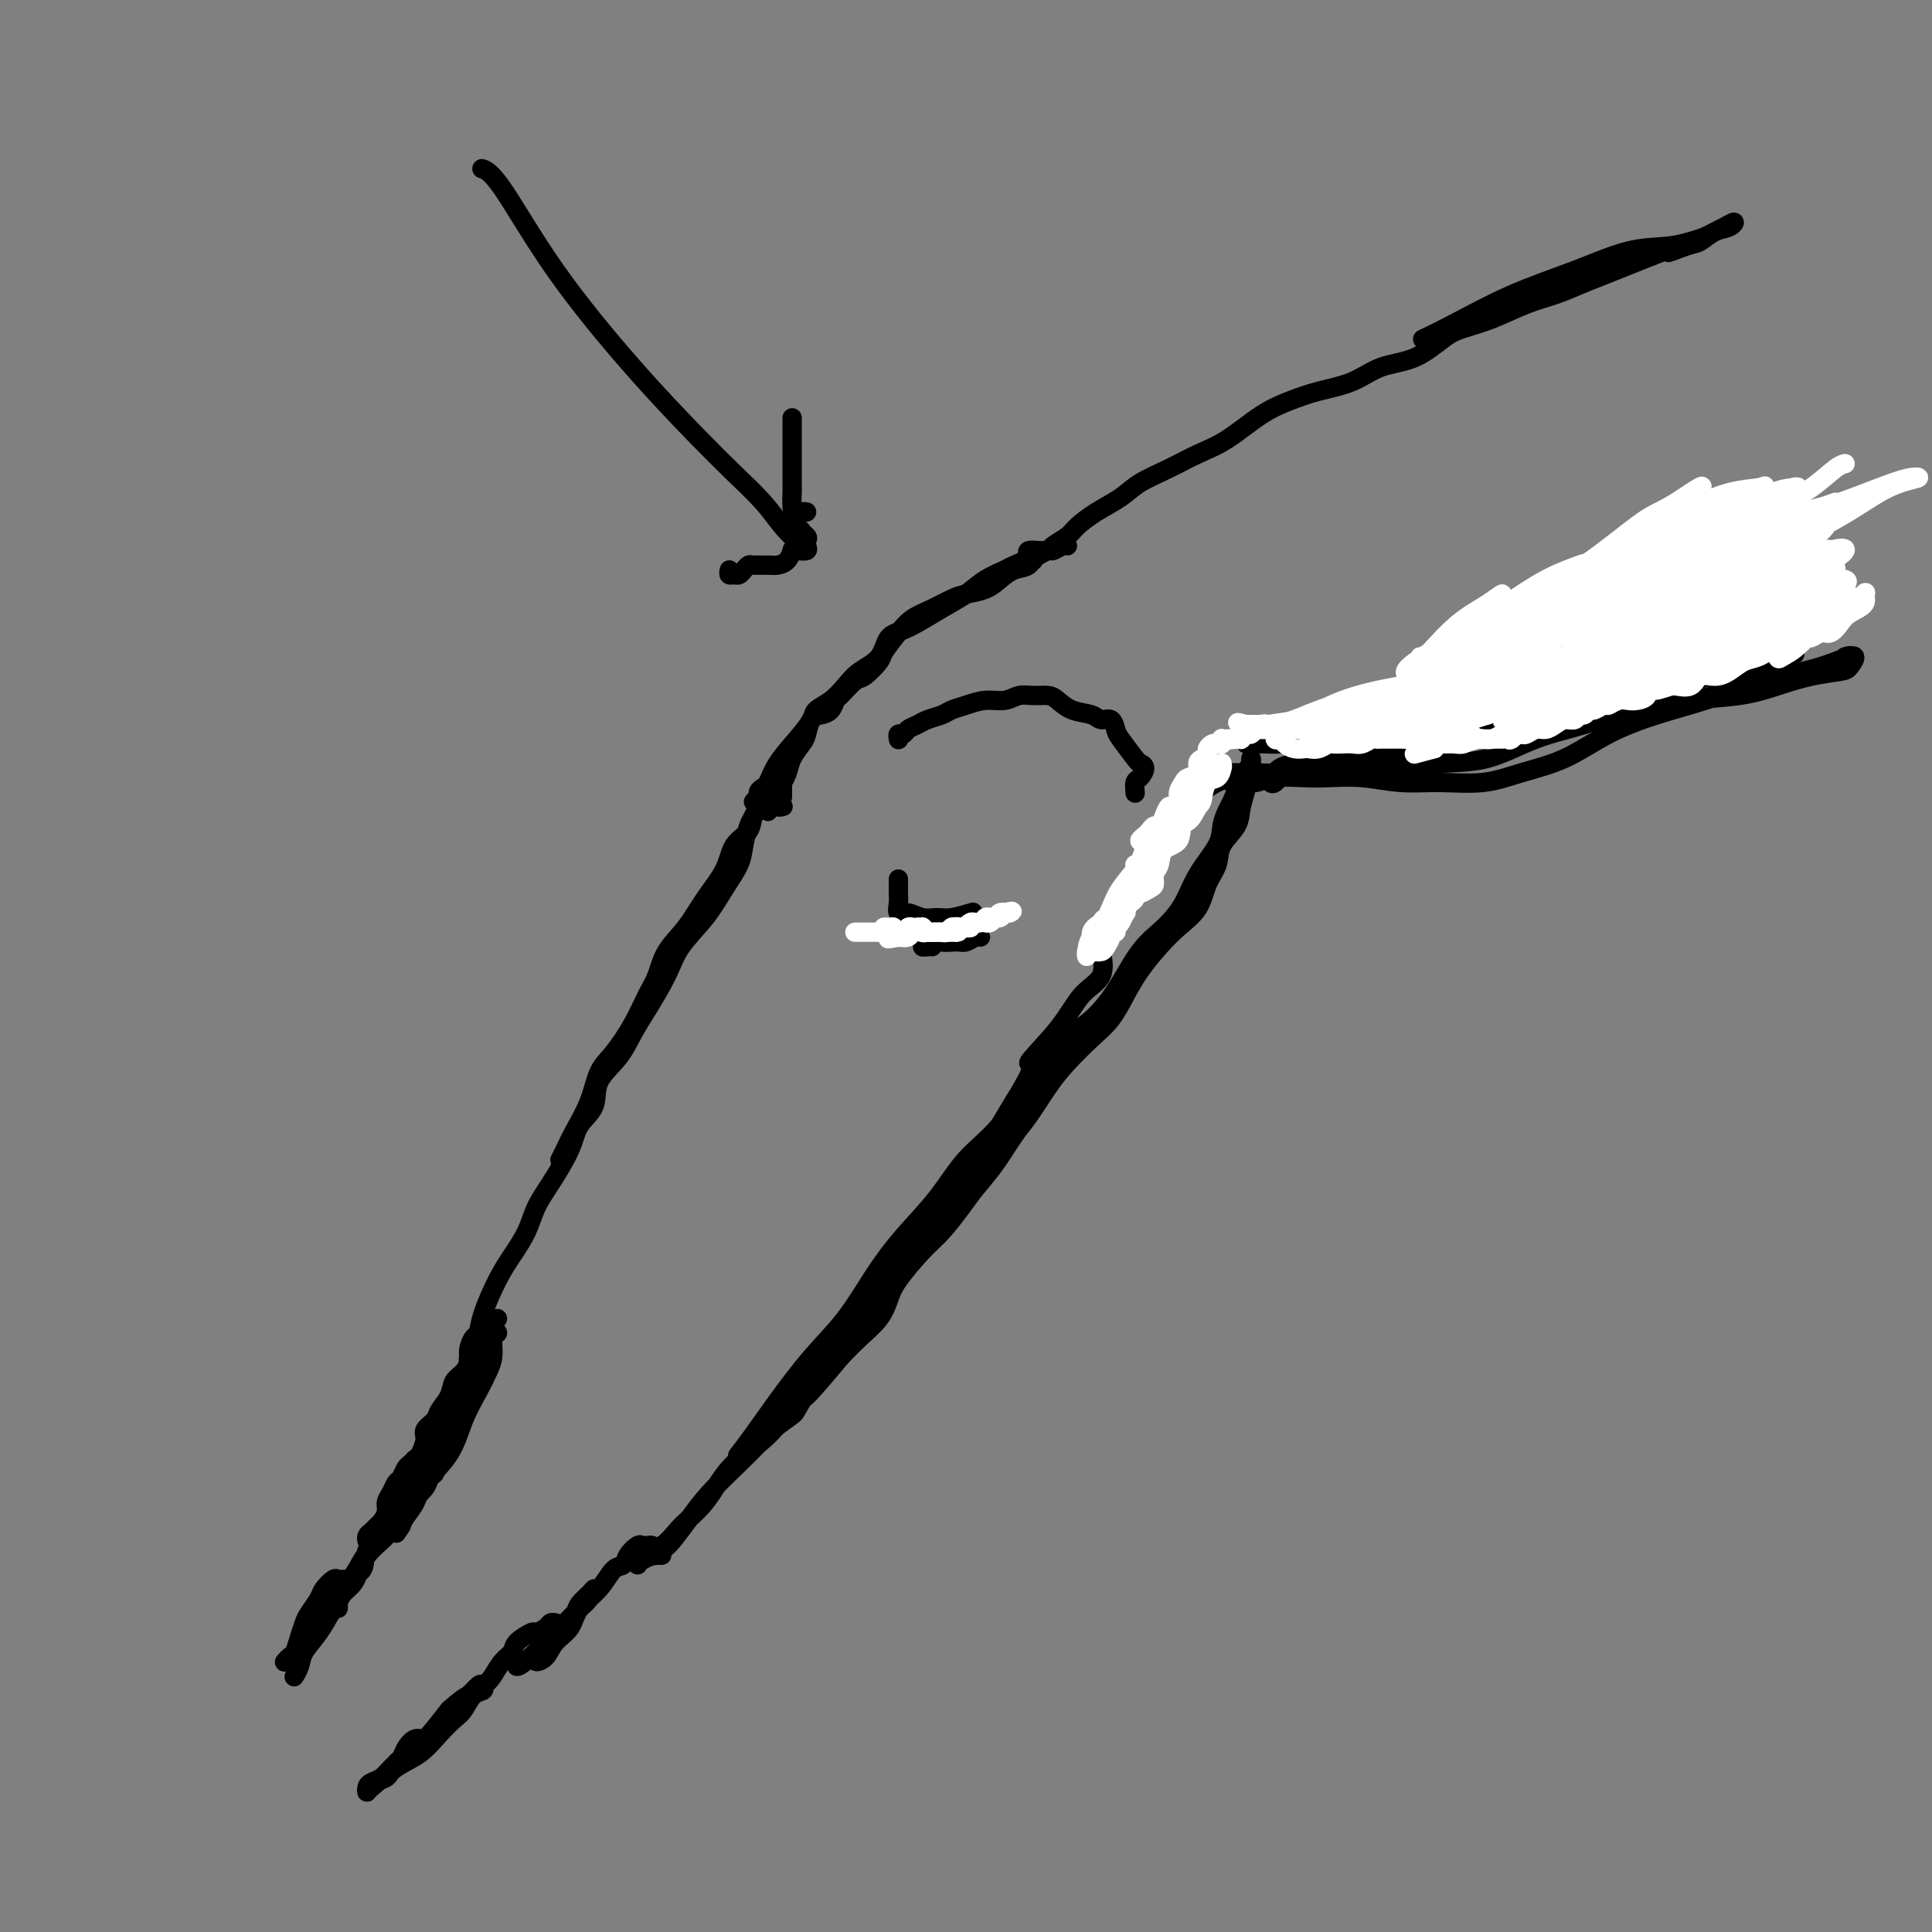 <svg viewBox='0 0 400 400' version='1.1' xmlns='http://www.w3.org/2000/svg' xmlns:xlink='http://www.w3.org/1999/xlink'><rect x="0" y="0" width="400" height="400" fill="#808080" stroke="none"/><g fill='none' stroke='#000000' stroke-width='4' stroke-linecap='round' stroke-linejoin='round'><path d='M186,153c0.026,0.120 0.052,0.239 0,0c-0.052,-0.239 -0.181,-0.838 0,-1c0.181,-0.162 0.671,0.111 1,0c0.329,-0.111 0.496,-0.607 1,-1c0.504,-0.393 1.345,-0.682 2,-1c0.655,-0.318 1.126,-0.664 2,-1c0.874,-0.336 2.152,-0.664 3,-1c0.848,-0.336 1.266,-0.682 2,-1c0.734,-0.318 1.785,-0.607 3,-1c1.215,-0.393 2.594,-0.890 4,-1c1.406,-0.110 2.837,0.169 4,0c1.163,-0.169 2.056,-0.785 3,-1c0.944,-0.215 1.937,-0.031 3,0c1.063,0.031 2.196,-0.093 3,0c0.804,0.093 1.280,0.401 2,1c0.720,0.599 1.685,1.487 3,2c1.315,0.513 2.980,0.649 4,1c1.020,0.351 1.394,0.917 2,1c0.606,0.083 1.443,-0.318 2,0c0.557,0.318 0.833,1.355 1,2c0.167,0.645 0.224,0.898 1,2c0.776,1.102 2.271,3.054 3,4c0.729,0.946 0.693,0.888 1,1c0.307,0.112 0.958,0.395 1,1c0.042,0.605 -0.525,1.533 -1,2c-0.475,0.467 -0.859,0.472 -1,1c-0.141,0.528 -0.040,1.579 0,2c0.040,0.421 0.020,0.210 0,0'/><path d='M186,182c-0.000,0.454 -0.000,0.909 0,1c0.000,0.091 0.000,-0.180 0,0c-0.000,0.180 -0.001,0.813 0,1c0.001,0.187 0.006,-0.070 0,0c-0.006,0.070 -0.021,0.467 0,1c0.021,0.533 0.078,1.200 0,2c-0.078,0.800 -0.290,1.732 0,2c0.290,0.268 1.084,-0.128 2,0c0.916,0.128 1.955,0.780 3,1c1.045,0.220 2.094,0.007 3,0c0.906,-0.007 1.667,0.190 3,0c1.333,-0.190 3.238,-0.769 4,-1c0.762,-0.231 0.381,-0.116 0,0'/><path d='M256,162c0.399,-0.096 0.798,-0.192 1,0c0.202,0.192 0.208,0.673 0,1c-0.208,0.327 -0.630,0.501 -1,1c-0.370,0.499 -0.686,1.325 -1,2c-0.314,0.675 -0.625,1.201 -1,2c-0.375,0.799 -0.816,1.872 -1,3c-0.184,1.128 -0.113,2.311 -1,4c-0.887,1.689 -2.732,3.885 -4,6c-1.268,2.115 -1.959,4.148 -3,6c-1.041,1.852 -2.432,3.521 -4,5c-1.568,1.479 -3.313,2.768 -5,5c-1.687,2.232 -3.316,5.408 -5,8c-1.684,2.592 -3.422,4.602 -5,6c-1.578,1.398 -2.996,2.184 -5,4c-2.004,1.816 -4.593,4.661 -7,8c-2.407,3.339 -4.631,7.173 -7,10c-2.369,2.827 -4.883,4.648 -7,7c-2.117,2.352 -3.838,5.234 -6,8c-2.162,2.766 -4.766,5.417 -7,8c-2.234,2.583 -4.099,5.099 -6,8c-1.901,2.901 -3.837,6.186 -6,9c-2.163,2.814 -4.552,5.157 -7,8c-2.448,2.843 -4.955,6.185 -7,9c-2.045,2.815 -3.627,5.104 -5,7c-1.373,1.896 -2.535,3.399 -3,4c-0.465,0.601 -0.232,0.301 0,0'/><path d='M259,158c-0.032,-0.493 -0.065,-0.985 0,-1c0.065,-0.015 0.227,0.449 0,1c-0.227,0.551 -0.842,1.189 -1,2c-0.158,0.811 0.141,1.795 0,3c-0.141,1.205 -0.724,2.631 -1,4c-0.276,1.369 -0.246,2.680 -1,4c-0.754,1.320 -2.291,2.649 -3,4c-0.709,1.351 -0.590,2.723 -1,4c-0.410,1.277 -1.348,2.458 -2,4c-0.652,1.542 -1.017,3.443 -2,5c-0.983,1.557 -2.583,2.769 -4,4c-1.417,1.231 -2.649,2.481 -4,4c-1.351,1.519 -2.819,3.308 -4,5c-1.181,1.692 -2.076,3.286 -3,5c-0.924,1.714 -1.879,3.547 -3,5c-1.121,1.453 -2.410,2.525 -4,4c-1.590,1.475 -3.481,3.352 -5,5c-1.519,1.648 -2.665,3.067 -4,5c-1.335,1.933 -2.859,4.381 -4,6c-1.141,1.619 -1.897,2.408 -3,4c-1.103,1.592 -2.551,3.988 -4,6c-1.449,2.012 -2.899,3.641 -4,5c-1.101,1.359 -1.853,2.449 -3,4c-1.147,1.551 -2.690,3.562 -4,5c-1.310,1.438 -2.387,2.302 -4,4c-1.613,1.698 -3.761,4.228 -5,6c-1.239,1.772 -1.569,2.784 -2,4c-0.431,1.216 -0.962,2.635 -2,4c-1.038,1.365 -2.582,2.676 -4,4c-1.418,1.324 -2.709,2.662 -4,4'/><path d='M174,281c-12.416,15.028 -6.456,6.098 -5,4c1.456,-2.098 -1.592,2.635 -3,5c-1.408,2.365 -1.177,2.361 -2,3c-0.823,0.639 -2.698,1.920 -4,3c-1.302,1.080 -2.029,1.958 -3,3c-0.971,1.042 -2.187,2.246 -4,4c-1.813,1.754 -4.223,4.056 -6,6c-1.777,1.944 -2.921,3.531 -4,5c-1.079,1.469 -2.092,2.822 -3,4c-0.908,1.178 -1.712,2.182 -3,3c-1.288,0.818 -3.059,1.450 -4,2c-0.941,0.550 -1.050,1.020 -1,1c0.050,-0.020 0.260,-0.528 0,-1c-0.260,-0.472 -0.991,-0.909 -1,-1c-0.009,-0.091 0.702,0.163 1,0c0.298,-0.163 0.181,-0.742 1,-1c0.819,-0.258 2.574,-0.196 4,-1c1.426,-0.804 2.522,-2.474 4,-4c1.478,-1.526 3.338,-2.909 5,-5c1.662,-2.091 3.125,-4.889 5,-7c1.875,-2.111 4.161,-3.536 6,-5c1.839,-1.464 3.231,-2.967 5,-5c1.769,-2.033 3.914,-4.594 6,-7c2.086,-2.406 4.113,-4.656 6,-7c1.887,-2.344 3.634,-4.781 5,-7c1.366,-2.219 2.350,-4.221 4,-7c1.650,-2.779 3.964,-6.336 6,-9c2.036,-2.664 3.793,-4.436 6,-7c2.207,-2.564 4.863,-5.921 7,-9c2.137,-3.079 3.753,-5.880 5,-8c1.247,-2.120 2.123,-3.560 3,-5'/><path d='M210,228c5.949,-9.533 2.820,-7.365 3,-8c0.180,-0.635 3.668,-4.072 6,-7c2.332,-2.928 3.509,-5.347 5,-7c1.491,-1.653 3.298,-2.540 4,-4c0.702,-1.460 0.300,-3.493 0,-5c-0.300,-1.507 -0.497,-2.490 0,-4c0.497,-1.510 1.688,-3.549 3,-6c1.312,-2.451 2.745,-5.316 4,-7c1.255,-1.684 2.330,-2.187 3,-3c0.670,-0.813 0.933,-1.934 2,-3c1.067,-1.066 2.938,-2.076 4,-3c1.062,-0.924 1.316,-1.763 2,-3c0.684,-1.237 1.800,-2.871 3,-4c1.200,-1.129 2.486,-1.751 3,-2c0.514,-0.249 0.257,-0.124 0,0'/><path d='M261,153c-0.353,0.030 -0.705,0.061 -1,0c-0.295,-0.061 -0.531,-0.212 -1,0c-0.469,0.212 -1.171,0.787 -1,1c0.171,0.213 1.216,0.062 2,0c0.784,-0.062 1.307,-0.036 2,0c0.693,0.036 1.557,0.081 3,0c1.443,-0.081 3.464,-0.287 6,-1c2.536,-0.713 5.586,-1.933 9,-3c3.414,-1.067 7.190,-1.981 10,-3c2.810,-1.019 4.652,-2.141 7,-3c2.348,-0.859 5.200,-1.453 8,-2c2.800,-0.547 5.549,-1.047 8,-2c2.451,-0.953 4.606,-2.358 7,-4c2.394,-1.642 5.028,-3.521 8,-5c2.972,-1.479 6.284,-2.559 9,-4c2.716,-1.441 4.837,-3.242 7,-4c2.163,-0.758 4.367,-0.473 6,-1c1.633,-0.527 2.696,-1.867 4,-3c1.304,-1.133 2.848,-2.058 4,-3c1.152,-0.942 1.913,-1.902 3,-3c1.087,-1.098 2.499,-2.333 3,-3c0.501,-0.667 0.090,-0.767 0,-1c-0.090,-0.233 0.142,-0.599 0,-1c-0.142,-0.401 -0.657,-0.836 -1,-1c-0.343,-0.164 -0.514,-0.056 -1,0c-0.486,0.056 -1.288,0.059 -2,0c-0.712,-0.059 -1.335,-0.181 -2,0c-0.665,0.181 -1.371,0.664 -2,1c-0.629,0.336 -1.180,0.525 -2,1c-0.820,0.475 -1.910,1.238 -3,2'/><path d='M351,111c-2.302,1.098 -3.558,1.844 -5,3c-1.442,1.156 -3.069,2.723 -5,4c-1.931,1.277 -4.164,2.265 -6,3c-1.836,0.735 -3.274,1.216 -5,2c-1.726,0.784 -3.738,1.872 -6,3c-2.262,1.128 -4.773,2.297 -7,3c-2.227,0.703 -4.169,0.940 -6,2c-1.831,1.060 -3.550,2.942 -5,4c-1.450,1.058 -2.632,1.292 -4,2c-1.368,0.708 -2.921,1.891 -5,3c-2.079,1.109 -4.684,2.144 -7,3c-2.316,0.856 -4.342,1.532 -6,2c-1.658,0.468 -2.947,0.728 -4,1c-1.053,0.272 -1.869,0.556 -3,1c-1.131,0.444 -2.578,1.047 -4,2c-1.422,0.953 -2.819,2.255 -4,3c-1.181,0.745 -2.145,0.932 -3,1c-0.855,0.068 -1.600,0.018 -2,0c-0.400,-0.018 -0.454,-0.005 -1,0c-0.546,0.005 -1.585,0.001 -2,0c-0.415,-0.001 -0.208,-0.001 0,0'/><path d='M162,167c0.113,-0.030 0.226,-0.060 0,0c-0.226,0.060 -0.792,0.208 -1,0c-0.208,-0.208 -0.060,-0.774 0,-1c0.060,-0.226 0.030,-0.113 0,0'/><path d='M162,165c0.002,-0.343 0.004,-0.686 0,-1c-0.004,-0.314 -0.013,-0.601 0,-1c0.013,-0.399 0.049,-0.912 0,-1c-0.049,-0.088 -0.182,0.249 0,0c0.182,-0.249 0.678,-1.082 1,-2c0.322,-0.918 0.470,-1.920 1,-3c0.530,-1.080 1.441,-2.239 2,-3c0.559,-0.761 0.766,-1.125 1,-2c0.234,-0.875 0.495,-2.260 1,-3c0.505,-0.740 1.256,-0.836 2,-1c0.744,-0.164 1.482,-0.395 2,-1c0.518,-0.605 0.815,-1.584 1,-2c0.185,-0.416 0.257,-0.270 1,-1c0.743,-0.730 2.156,-2.338 3,-3c0.844,-0.662 1.120,-0.380 2,-1c0.880,-0.620 2.363,-2.144 3,-3c0.637,-0.856 0.429,-1.045 1,-2c0.571,-0.955 1.923,-2.676 3,-4c1.077,-1.324 1.881,-2.252 3,-3c1.119,-0.748 2.554,-1.316 4,-2c1.446,-0.684 2.904,-1.483 4,-2c1.096,-0.517 1.831,-0.753 3,-1c1.169,-0.247 2.773,-0.505 4,-1c1.227,-0.495 2.077,-1.227 3,-2c0.923,-0.773 1.917,-1.589 3,-2c1.083,-0.411 2.253,-0.418 3,-1c0.747,-0.582 1.071,-1.738 1,-2c-0.071,-0.262 -0.535,0.369 -1,1'/><path d='M213,116c3.103,-1.669 -1.139,0.159 -3,1c-1.861,0.841 -1.341,0.694 -2,1c-0.659,0.306 -2.498,1.063 -4,2c-1.502,0.937 -2.666,2.054 -4,3c-1.334,0.946 -2.839,1.723 -5,3c-2.161,1.277 -4.977,3.055 -7,4c-2.023,0.945 -3.254,1.058 -4,2c-0.746,0.942 -1.006,2.714 -2,4c-0.994,1.286 -2.723,2.086 -4,3c-1.277,0.914 -2.101,1.941 -3,3c-0.899,1.059 -1.872,2.152 -3,3c-1.128,0.848 -2.410,1.453 -3,2c-0.590,0.547 -0.486,1.035 -1,2c-0.514,0.965 -1.644,2.405 -3,4c-1.356,1.595 -2.936,3.344 -4,5c-1.064,1.656 -1.610,3.219 -2,4c-0.390,0.781 -0.624,0.781 -1,1c-0.376,0.219 -0.896,0.658 -1,1c-0.104,0.342 0.207,0.589 0,1c-0.207,0.411 -0.932,0.986 -1,1c-0.068,0.014 0.520,-0.535 1,-1c0.480,-0.465 0.851,-0.847 1,-1c0.149,-0.153 0.074,-0.076 0,0'/><path d='M221,113c-0.211,-0.121 -0.421,-0.242 -1,0c-0.579,0.242 -1.526,0.848 -2,1c-0.474,0.152 -0.474,-0.152 -1,0c-0.526,0.152 -1.579,0.758 -2,1c-0.421,0.242 -0.211,0.121 0,0'/><path d='M214,116c-0.368,-0.309 -0.736,-0.618 -1,-1c-0.264,-0.382 -0.423,-0.836 0,-1c0.423,-0.164 1.430,-0.036 2,0c0.570,0.036 0.704,-0.020 1,0c0.296,0.020 0.756,0.116 1,0c0.244,-0.116 0.274,-0.443 1,-1c0.726,-0.557 2.149,-1.346 3,-2c0.851,-0.654 1.132,-1.175 2,-2c0.868,-0.825 2.324,-1.954 4,-3c1.676,-1.046 3.572,-2.010 5,-3c1.428,-0.990 2.386,-2.005 4,-3c1.614,-0.995 3.883,-1.971 6,-3c2.117,-1.029 4.083,-2.110 6,-3c1.917,-0.890 3.786,-1.588 6,-3c2.214,-1.412 4.775,-3.537 7,-5c2.225,-1.463 4.116,-2.263 6,-3c1.884,-0.737 3.761,-1.412 6,-2c2.239,-0.588 4.841,-1.088 7,-2c2.159,-0.912 3.874,-2.235 6,-3c2.126,-0.765 4.664,-0.971 7,-2c2.336,-1.029 4.469,-2.880 6,-4c1.531,-1.120 2.460,-1.507 4,-2c1.540,-0.493 3.692,-1.091 6,-2c2.308,-0.909 4.773,-2.130 7,-3c2.227,-0.870 4.215,-1.388 6,-2c1.785,-0.612 3.365,-1.319 5,-2c1.635,-0.681 3.325,-1.337 5,-2c1.675,-0.663 3.336,-1.332 5,-2c1.664,-0.668 3.332,-1.334 5,-2'/><path d='M342,53c12.365,-4.815 5.778,-1.853 4,-1c-1.778,0.853 1.252,-0.403 3,-1c1.748,-0.597 2.214,-0.535 3,-1c0.786,-0.465 1.893,-1.456 3,-2c1.107,-0.544 2.214,-0.640 3,-1c0.786,-0.360 1.250,-0.983 1,-1c-0.250,-0.017 -1.215,0.573 -2,1c-0.785,0.427 -1.391,0.689 -2,1c-0.609,0.311 -1.220,0.669 -2,1c-0.780,0.331 -1.728,0.634 -3,1c-1.272,0.366 -2.866,0.793 -5,1c-2.134,0.207 -4.807,0.192 -8,1c-3.193,0.808 -6.905,2.437 -11,4c-4.095,1.563 -8.572,3.058 -13,5c-4.428,1.942 -8.808,4.331 -12,6c-3.192,1.669 -5.198,2.620 -6,3c-0.802,0.380 -0.401,0.190 0,0'/><path d='M161,164c-0.454,0.024 -0.908,0.047 -1,0c-0.092,-0.047 0.178,-0.165 0,0c-0.178,0.165 -0.805,0.614 -1,1c-0.195,0.386 0.043,0.710 0,1c-0.043,0.290 -0.366,0.547 -1,1c-0.634,0.453 -1.579,1.102 -2,2c-0.421,0.898 -0.317,2.045 -1,3c-0.683,0.955 -2.154,1.717 -3,3c-0.846,1.283 -1.066,3.088 -2,5c-0.934,1.912 -2.581,3.930 -4,6c-1.419,2.070 -2.609,4.190 -4,6c-1.391,1.810 -2.984,3.310 -4,5c-1.016,1.690 -1.455,3.570 -2,5c-0.545,1.430 -1.195,2.411 -2,4c-0.805,1.589 -1.766,3.786 -3,6c-1.234,2.214 -2.740,4.445 -4,6c-1.260,1.555 -2.275,2.434 -3,4c-0.725,1.566 -1.161,3.817 -2,6c-0.839,2.183 -2.081,4.296 -3,6c-0.919,1.704 -1.517,2.997 -2,4c-0.483,1.003 -0.852,1.715 -1,2c-0.148,0.285 -0.074,0.142 0,0'/><path d='M159,168c0.089,-0.436 0.179,-0.873 0,-1c-0.179,-0.127 -0.626,0.055 -1,0c-0.374,-0.055 -0.676,-0.347 -1,0c-0.324,0.347 -0.670,1.333 -1,2c-0.330,0.667 -0.645,1.016 -1,2c-0.355,0.984 -0.749,2.604 -1,4c-0.251,1.396 -0.359,2.569 -1,4c-0.641,1.431 -1.817,3.120 -3,5c-1.183,1.880 -2.375,3.951 -4,6c-1.625,2.049 -3.682,4.077 -5,6c-1.318,1.923 -1.895,3.742 -3,6c-1.105,2.258 -2.738,4.957 -4,7c-1.262,2.043 -2.152,3.431 -3,5c-0.848,1.569 -1.653,3.319 -3,5c-1.347,1.681 -3.235,3.292 -4,5c-0.765,1.708 -0.407,3.512 -1,5c-0.593,1.488 -2.136,2.658 -3,4c-0.864,1.342 -1.050,2.855 -2,5c-0.950,2.145 -2.666,4.924 -4,7c-1.334,2.076 -2.287,3.451 -3,5c-0.713,1.549 -1.185,3.274 -2,5c-0.815,1.726 -1.972,3.455 -3,5c-1.028,1.545 -1.926,2.907 -3,5c-1.074,2.093 -2.323,4.918 -3,7c-0.677,2.082 -0.781,3.420 -1,4c-0.219,0.580 -0.554,0.403 -1,1c-0.446,0.597 -1.002,1.970 -1,3c0.002,1.030 0.564,1.718 0,3c-0.564,1.282 -2.254,3.158 -3,5c-0.746,1.842 -0.547,3.650 -1,5c-0.453,1.350 -1.558,2.243 -2,3c-0.442,0.757 -0.221,1.379 0,2'/><path d='M91,298c-5.286,12.041 -2.000,5.145 -1,3c1.000,-2.145 -0.285,0.461 -1,2c-0.715,1.539 -0.859,2.012 -1,2c-0.141,-0.012 -0.279,-0.508 0,-1c0.279,-0.492 0.976,-0.982 2,-2c1.024,-1.018 2.375,-2.566 3,-4c0.625,-1.434 0.524,-2.753 1,-4c0.476,-1.247 1.530,-2.421 2,-4c0.470,-1.579 0.357,-3.562 1,-5c0.643,-1.438 2.043,-2.329 3,-4c0.957,-1.671 1.472,-4.121 2,-5c0.528,-0.879 1.070,-0.188 1,0c-0.070,0.188 -0.753,-0.127 -1,0c-0.247,0.127 -0.057,0.696 0,1c0.057,0.304 -0.019,0.343 0,1c0.019,0.657 0.132,1.931 0,3c-0.132,1.069 -0.508,1.934 -1,3c-0.492,1.066 -1.101,2.333 -2,4c-0.899,1.667 -2.090,3.735 -3,6c-0.910,2.265 -1.539,4.729 -3,7c-1.461,2.271 -3.752,4.351 -5,6c-1.248,1.649 -1.451,2.867 -2,4c-0.549,1.133 -1.442,2.181 -2,3c-0.558,0.819 -0.779,1.410 -1,2'/><path d='M83,316c-1.667,2.500 -0.833,1.250 0,0'/><path d='M137,322c-0.311,-0.022 -0.622,-0.045 -1,0c-0.378,0.045 -0.822,0.156 -1,0c-0.178,-0.156 -0.088,-0.579 0,-1c0.088,-0.421 0.174,-0.839 0,-1c-0.174,-0.161 -0.609,-0.064 -1,0c-0.391,0.064 -0.737,0.095 -1,0c-0.263,-0.095 -0.442,-0.315 -1,0c-0.558,0.315 -1.494,1.164 -2,2c-0.506,0.836 -0.582,1.659 -1,2c-0.418,0.341 -1.180,0.201 -2,1c-0.820,0.799 -1.700,2.536 -3,4c-1.300,1.464 -3.021,2.656 -4,4c-0.979,1.344 -1.215,2.840 -2,4c-0.785,1.160 -2.117,1.983 -3,3c-0.883,1.017 -1.316,2.228 -2,3c-0.684,0.772 -1.620,1.104 -2,1c-0.380,-0.104 -0.205,-0.643 0,-1c0.205,-0.357 0.439,-0.532 1,-1c0.561,-0.468 1.448,-1.228 2,-2c0.552,-0.772 0.767,-1.557 1,-2c0.233,-0.443 0.483,-0.543 1,-1c0.517,-0.457 1.299,-1.269 2,-2c0.701,-0.731 1.319,-1.380 2,-2c0.681,-0.620 1.424,-1.209 2,-2c0.576,-0.791 0.983,-1.783 1,-2c0.017,-0.217 -0.357,0.340 -1,1c-0.643,0.660 -1.554,1.424 -2,2c-0.446,0.576 -0.428,0.963 -1,2c-0.572,1.037 -1.735,2.725 -3,4c-1.265,1.275 -2.633,2.138 -4,3'/><path d='M112,341c-4.222,4.156 -4.778,4.044 -5,4c-0.222,-0.044 -0.111,-0.022 0,0'/><path d='M194,195c0.000,0.000 0.100,0.100 0.1,0.1'/><path d='M193,196c-0.277,-0.022 -0.555,-0.044 -1,0c-0.445,0.044 -1.058,0.154 -1,0c0.058,-0.154 0.787,-0.573 1,-1c0.213,-0.427 -0.091,-0.861 0,-1c0.091,-0.139 0.576,0.016 1,0c0.424,-0.016 0.785,-0.204 1,0c0.215,0.204 0.282,0.801 1,1c0.718,0.199 2.087,0.001 3,0c0.913,-0.001 1.368,0.196 2,0c0.632,-0.196 1.439,-0.783 2,-1c0.561,-0.217 0.874,-0.062 1,0c0.126,0.062 0.063,0.031 0,0'/><path d='M103,273c-0.469,0.358 -0.939,0.716 -1,1c-0.061,0.284 0.285,0.495 0,1c-0.285,0.505 -1.203,1.304 -2,2c-0.797,0.696 -1.475,1.288 -2,2c-0.525,0.712 -0.899,1.544 -1,2c-0.101,0.456 0.071,0.534 0,1c-0.071,0.466 -0.385,1.318 -1,2c-0.615,0.682 -1.532,1.194 -2,2c-0.468,0.806 -0.489,1.905 -1,3c-0.511,1.095 -1.513,2.185 -2,3c-0.487,0.815 -0.459,1.356 -1,2c-0.541,0.644 -1.650,1.391 -2,2c-0.350,0.609 0.061,1.079 0,2c-0.061,0.921 -0.594,2.292 -1,3c-0.406,0.708 -0.686,0.752 -1,1c-0.314,0.248 -0.661,0.699 -1,1c-0.339,0.301 -0.669,0.451 -1,1c-0.331,0.549 -0.662,1.498 -1,2c-0.338,0.502 -0.682,0.558 -1,1c-0.318,0.442 -0.610,1.270 -1,2c-0.390,0.730 -0.878,1.361 -1,2c-0.122,0.639 0.121,1.284 0,2c-0.121,0.716 -0.607,1.502 -1,2c-0.393,0.498 -0.694,0.708 -1,1c-0.306,0.292 -0.618,0.666 -1,1c-0.382,0.334 -0.834,0.628 -1,1c-0.166,0.372 -0.048,0.820 0,1c0.048,0.180 0.024,0.090 0,0'/><path d='M259,162c-0.652,-0.022 -1.303,-0.044 -2,0c-0.697,0.044 -1.439,0.155 -2,0c-0.561,-0.155 -0.940,-0.578 -1,-1c-0.060,-0.422 0.198,-0.845 0,-1c-0.198,-0.155 -0.852,-0.041 -1,0c-0.148,0.041 0.209,0.008 1,0c0.791,-0.008 2.016,0.008 3,0c0.984,-0.008 1.729,-0.039 3,0c1.271,0.039 3.069,0.149 5,0c1.931,-0.149 3.995,-0.557 6,-1c2.005,-0.443 3.951,-0.922 6,-2c2.049,-1.078 4.202,-2.755 7,-4c2.798,-1.245 6.240,-2.057 9,-3c2.760,-0.943 4.837,-2.016 7,-3c2.163,-0.984 4.411,-1.880 7,-3c2.589,-1.120 5.518,-2.466 8,-4c2.482,-1.534 4.515,-3.258 7,-5c2.485,-1.742 5.420,-3.503 8,-5c2.580,-1.497 4.803,-2.732 7,-4c2.197,-1.268 4.367,-2.570 6,-4c1.633,-1.430 2.729,-2.987 4,-4c1.271,-1.013 2.718,-1.480 4,-2c1.282,-0.520 2.399,-1.091 3,-2c0.601,-0.909 0.686,-2.155 1,-3c0.314,-0.845 0.858,-1.290 1,-1c0.142,0.290 -0.116,1.315 -1,2c-0.884,0.685 -2.392,1.031 -4,2c-1.608,0.969 -3.317,2.563 -5,4c-1.683,1.437 -3.342,2.719 -5,4'/><path d='M341,122c-3.450,2.608 -5.075,3.628 -7,5c-1.925,1.372 -4.148,3.095 -7,5c-2.852,1.905 -6.331,3.993 -9,6c-2.669,2.007 -4.529,3.932 -7,5c-2.471,1.068 -5.553,1.280 -8,2c-2.447,0.720 -4.259,1.948 -7,3c-2.741,1.052 -6.411,1.928 -10,3c-3.589,1.072 -7.095,2.340 -9,3c-1.905,0.660 -2.207,0.710 -3,1c-0.793,0.290 -2.076,0.818 -3,1c-0.924,0.182 -1.487,0.018 -2,0c-0.513,-0.018 -0.974,0.108 -1,0c-0.026,-0.108 0.382,-0.452 1,-1c0.618,-0.548 1.444,-1.300 3,-2c1.556,-0.700 3.840,-1.349 6,-2c2.160,-0.651 4.196,-1.305 7,-2c2.804,-0.695 6.375,-1.430 10,-2c3.625,-0.570 7.304,-0.974 11,-2c3.696,-1.026 7.408,-2.675 11,-4c3.592,-1.325 7.064,-2.326 11,-4c3.936,-1.674 8.335,-4.020 12,-6c3.665,-1.980 6.595,-3.594 10,-5c3.405,-1.406 7.284,-2.604 10,-4c2.716,-1.396 4.271,-2.991 6,-4c1.729,-1.009 3.634,-1.432 5,-2c1.366,-0.568 2.192,-1.282 3,-2c0.808,-0.718 1.598,-1.440 2,-2c0.402,-0.560 0.416,-0.959 0,-1c-0.416,-0.041 -1.262,0.274 -3,1c-1.738,0.726 -4.369,1.863 -7,3'/><path d='M366,115c-2.465,1.173 -3.626,2.604 -6,4c-2.374,1.396 -5.960,2.755 -9,4c-3.040,1.245 -5.532,2.376 -9,4c-3.468,1.624 -7.910,3.741 -12,6c-4.090,2.259 -7.828,4.661 -12,7c-4.172,2.339 -8.777,4.616 -13,6c-4.223,1.384 -8.063,1.873 -11,3c-2.937,1.127 -4.969,2.890 -7,4c-2.031,1.110 -4.060,1.567 -6,2c-1.940,0.433 -3.791,0.842 -5,1c-1.209,0.158 -1.775,0.066 -3,0c-1.225,-0.066 -3.108,-0.107 -4,0c-0.892,0.107 -0.793,0.362 -1,0c-0.207,-0.362 -0.721,-1.340 -1,-2c-0.279,-0.660 -0.325,-1.000 0,-1c0.325,0.000 1.020,0.342 2,0c0.980,-0.342 2.245,-1.367 4,-2c1.755,-0.633 4.000,-0.872 7,-1c3.000,-0.128 6.755,-0.143 11,-1c4.245,-0.857 8.982,-2.554 14,-4c5.018,-1.446 10.319,-2.639 15,-4c4.681,-1.361 8.743,-2.890 13,-4c4.257,-1.110 8.711,-1.800 13,-3c4.289,-1.200 8.414,-2.911 12,-4c3.586,-1.089 6.632,-1.558 9,-2c2.368,-0.442 4.057,-0.859 5,-1c0.943,-0.141 1.139,-0.007 1,0c-0.139,0.007 -0.615,-0.111 -2,0c-1.385,0.111 -3.681,0.453 -6,1c-2.319,0.547 -4.663,1.299 -7,2c-2.337,0.701 -4.669,1.350 -7,2'/><path d='M351,132c-4.626,1.281 -5.690,1.985 -9,3c-3.310,1.015 -8.867,2.342 -14,4c-5.133,1.658 -9.843,3.649 -14,5c-4.157,1.351 -7.761,2.063 -11,3c-3.239,0.937 -6.114,2.101 -9,3c-2.886,0.899 -5.782,1.534 -9,3c-3.218,1.466 -6.759,3.764 -10,5c-3.241,1.236 -6.183,1.410 -8,2c-1.817,0.590 -2.508,1.595 -3,2c-0.492,0.405 -0.784,0.208 -1,0c-0.216,-0.208 -0.355,-0.429 0,-1c0.355,-0.571 1.203,-1.492 2,-2c0.797,-0.508 1.543,-0.604 3,-1c1.457,-0.396 3.626,-1.092 6,-2c2.374,-0.908 4.954,-2.028 8,-3c3.046,-0.972 6.559,-1.796 11,-3c4.441,-1.204 9.810,-2.786 15,-4c5.190,-1.214 10.203,-2.059 15,-3c4.797,-0.941 9.380,-1.979 13,-3c3.620,-1.021 6.278,-2.025 10,-3c3.722,-0.975 8.507,-1.922 12,-3c3.493,-1.078 5.694,-2.288 8,-3c2.306,-0.712 4.718,-0.928 6,-1c1.282,-0.072 1.436,-0.001 2,0c0.564,0.001 1.540,-0.069 1,0c-0.540,0.069 -2.595,0.275 -5,1c-2.405,0.725 -5.161,1.968 -8,3c-2.839,1.032 -5.761,1.854 -9,3c-3.239,1.146 -6.795,2.616 -11,4c-4.205,1.384 -9.059,2.681 -14,4c-4.941,1.319 -9.971,2.659 -15,4'/><path d='M313,149c-11.877,3.630 -10.570,3.207 -12,4c-1.430,0.793 -5.597,2.804 -9,4c-3.403,1.196 -6.042,1.578 -9,2c-2.958,0.422 -6.235,0.884 -9,1c-2.765,0.116 -5.016,-0.112 -7,0c-1.984,0.112 -3.700,0.566 -5,1c-1.300,0.434 -2.186,0.848 -3,1c-0.814,0.152 -1.558,0.042 -2,0c-0.442,-0.042 -0.581,-0.015 -1,0c-0.419,0.015 -1.116,0.018 -1,0c0.116,-0.018 1.046,-0.057 2,0c0.954,0.057 1.932,0.210 3,0c1.068,-0.210 2.226,-0.785 4,-1c1.774,-0.215 4.165,-0.072 6,0c1.835,0.072 3.115,0.073 5,0c1.885,-0.073 4.377,-0.221 7,0c2.623,0.221 5.377,0.812 8,1c2.623,0.188 5.114,-0.028 8,0c2.886,0.028 6.168,0.300 9,0c2.832,-0.300 5.212,-1.171 8,-2c2.788,-0.829 5.982,-1.615 9,-3c3.018,-1.385 5.861,-3.368 9,-5c3.139,-1.632 6.574,-2.913 10,-4c3.426,-1.087 6.842,-1.980 10,-3c3.158,-1.020 6.059,-2.168 8,-3c1.941,-0.832 2.922,-1.347 4,-2c1.078,-0.653 2.252,-1.445 3,-2c0.748,-0.555 1.071,-0.873 1,-1c-0.071,-0.127 -0.535,-0.064 -1,0'/><path d='M368,137c8.703,-3.695 -0.038,-0.431 -4,1c-3.962,1.431 -3.144,1.030 -4,1c-0.856,-0.030 -3.387,0.310 -6,1c-2.613,0.690 -5.308,1.729 -8,3c-2.692,1.271 -5.382,2.774 -9,4c-3.618,1.226 -8.165,2.176 -12,3c-3.835,0.824 -6.958,1.521 -10,2c-3.042,0.479 -6.003,0.741 -9,1c-2.997,0.259 -6.030,0.516 -9,1c-2.970,0.484 -5.878,1.194 -8,2c-2.122,0.806 -3.459,1.706 -5,2c-1.541,0.294 -3.284,-0.019 -5,0c-1.716,0.019 -3.403,0.370 -4,0c-0.597,-0.370 -0.105,-1.461 0,-2c0.105,-0.539 -0.177,-0.526 0,-1c0.177,-0.474 0.812,-1.435 2,-2c1.188,-0.565 2.930,-0.732 5,-1c2.070,-0.268 4.468,-0.635 7,-1c2.532,-0.365 5.200,-0.728 9,-1c3.800,-0.272 8.734,-0.453 13,-1c4.266,-0.547 7.864,-1.459 12,-2c4.136,-0.541 8.810,-0.712 13,-1c4.190,-0.288 7.896,-0.693 12,-1c4.104,-0.307 8.605,-0.515 12,-1c3.395,-0.485 5.686,-1.248 8,-2c2.314,-0.752 4.653,-1.494 7,-2c2.347,-0.506 4.701,-0.775 6,-1c1.299,-0.225 1.542,-0.407 2,-1c0.458,-0.593 1.131,-1.598 1,-2c-0.131,-0.402 -1.065,-0.201 -2,0'/><path d='M382,136c2.714,-0.885 -1.503,0.903 -5,2c-3.497,1.097 -6.276,1.505 -9,2c-2.724,0.495 -5.393,1.079 -8,2c-2.607,0.921 -5.152,2.180 -9,3c-3.848,0.820 -9.000,1.200 -13,2c-4.000,0.800 -6.849,2.021 -10,3c-3.151,0.979 -6.604,1.715 -10,3c-3.396,1.285 -6.734,3.119 -10,4c-3.266,0.881 -6.459,0.810 -9,1c-2.541,0.190 -4.431,0.641 -6,1c-1.569,0.359 -2.816,0.626 -4,1c-1.184,0.374 -2.303,0.857 -3,1c-0.697,0.143 -0.971,-0.052 -1,0c-0.029,0.052 0.186,0.350 1,0c0.814,-0.350 2.226,-1.348 4,-2c1.774,-0.652 3.908,-0.957 6,-2c2.092,-1.043 4.140,-2.822 7,-4c2.860,-1.178 6.531,-1.754 11,-3c4.469,-1.246 9.735,-3.161 15,-5c5.265,-1.839 10.530,-3.603 15,-5c4.470,-1.397 8.147,-2.426 12,-4c3.853,-1.574 7.884,-3.693 12,-5c4.116,-1.307 8.319,-1.802 10,-2c1.681,-0.198 0.841,-0.099 0,0'/></g>
<g fill='none' stroke='#FFFFFF' stroke-width='4' stroke-linecap='round' stroke-linejoin='round'><path d='M355,122c-0.904,0.181 -1.807,0.362 -4,1c-2.193,0.638 -5.674,1.732 -9,3c-3.326,1.268 -6.496,2.711 -10,5c-3.504,2.289 -7.342,5.426 -11,8c-3.658,2.574 -7.135,4.586 -10,6c-2.865,1.414 -5.117,2.229 -7,3c-1.883,0.771 -3.398,1.496 -4,2c-0.602,0.504 -0.292,0.786 1,0c1.292,-0.786 3.566,-2.640 6,-4c2.434,-1.360 5.027,-2.226 8,-4c2.973,-1.774 6.324,-4.455 10,-7c3.676,-2.545 7.676,-4.955 12,-8c4.324,-3.045 8.973,-6.724 13,-9c4.027,-2.276 7.432,-3.148 9,-4c1.568,-0.852 1.298,-1.685 1,-2c-0.298,-0.315 -0.624,-0.113 -2,1c-1.376,1.113 -3.803,3.138 -7,5c-3.197,1.862 -7.163,3.562 -11,5c-3.837,1.438 -7.544,2.614 -12,5c-4.456,2.386 -9.660,5.981 -13,8c-3.340,2.019 -4.814,2.460 -6,3c-1.186,0.540 -2.084,1.179 -1,0c1.084,-1.179 4.148,-4.174 7,-7c2.852,-2.826 5.491,-5.481 9,-8c3.509,-2.519 7.888,-4.903 13,-8c5.112,-3.097 10.956,-6.908 15,-9c4.044,-2.092 6.289,-2.467 8,-3c1.711,-0.533 2.889,-1.226 3,-1c0.111,0.226 -0.847,1.370 -3,3c-2.153,1.630 -5.503,3.747 -9,6c-3.497,2.253 -7.142,4.644 -11,7c-3.858,2.356 -7.929,4.678 -12,7'/><path d='M328,126c-7.784,4.512 -9.744,4.293 -12,5c-2.256,0.707 -4.808,2.338 -6,3c-1.192,0.662 -1.022,0.353 0,-1c1.022,-1.353 2.897,-3.749 6,-6c3.103,-2.251 7.432,-4.358 12,-7c4.568,-2.642 9.373,-5.819 14,-9c4.627,-3.181 9.076,-6.364 13,-8c3.924,-1.636 7.323,-1.724 9,-2c1.677,-0.276 1.632,-0.740 1,0c-0.632,0.740 -1.853,2.685 -4,5c-2.147,2.315 -5.221,4.999 -9,8c-3.779,3.001 -8.262,6.320 -13,9c-4.738,2.680 -9.732,4.721 -14,7c-4.268,2.279 -7.811,4.794 -10,6c-2.189,1.206 -3.024,1.101 -3,1c0.024,-0.101 0.908,-0.198 3,-2c2.092,-1.802 5.393,-5.308 9,-8c3.607,-2.692 7.520,-4.571 12,-7c4.480,-2.429 9.526,-5.407 14,-8c4.474,-2.593 8.375,-4.799 11,-6c2.625,-1.201 3.973,-1.396 5,-1c1.027,0.396 1.731,1.383 1,3c-0.731,1.617 -2.897,3.863 -5,6c-2.103,2.137 -4.141,4.166 -7,6c-2.859,1.834 -6.538,3.473 -10,5c-3.462,1.527 -6.708,2.943 -9,4c-2.292,1.057 -3.631,1.756 -4,2c-0.369,0.244 0.231,0.035 2,-1c1.769,-1.035 4.707,-2.894 8,-5c3.293,-2.106 6.941,-4.459 11,-7c4.059,-2.541 8.530,-5.271 13,-8'/><path d='M366,110c7.566,-4.315 9.482,-4.603 11,-5c1.518,-0.397 2.637,-0.904 3,-1c0.363,-0.096 -0.030,0.219 -1,1c-0.970,0.781 -2.517,2.026 -5,4c-2.483,1.974 -5.903,4.675 -9,7c-3.097,2.325 -5.871,4.272 -9,6c-3.129,1.728 -6.613,3.235 -9,4c-2.387,0.765 -3.679,0.787 -4,1c-0.321,0.213 0.328,0.617 2,0c1.672,-0.617 4.368,-2.254 7,-4c2.632,-1.746 5.200,-3.602 8,-5c2.800,-1.398 5.834,-2.337 9,-4c3.166,-1.663 6.465,-4.048 8,-5c1.535,-0.952 1.304,-0.469 1,0c-0.304,0.469 -0.683,0.925 -2,2c-1.317,1.075 -3.572,2.770 -6,5c-2.428,2.230 -5.029,4.997 -8,7c-2.971,2.003 -6.310,3.243 -9,5c-2.690,1.757 -4.729,4.031 -6,5c-1.271,0.969 -1.773,0.631 -1,0c0.773,-0.631 2.819,-1.557 5,-3c2.181,-1.443 4.495,-3.402 7,-5c2.505,-1.598 5.202,-2.834 8,-4c2.798,-1.166 5.699,-2.262 8,-3c2.301,-0.738 4.002,-1.119 5,-1c0.998,0.119 1.292,0.737 1,1c-0.292,0.263 -1.169,0.170 -3,1c-1.831,0.830 -4.614,2.583 -7,4c-2.386,1.417 -4.373,2.497 -7,4c-2.627,1.503 -5.893,3.429 -8,5c-2.107,1.571 -3.053,2.785 -4,4'/><path d='M351,136c-4.534,2.736 -1.869,0.074 0,-2c1.869,-2.074 2.942,-3.562 5,-5c2.058,-1.438 5.099,-2.828 8,-4c2.901,-1.172 5.660,-2.128 8,-3c2.340,-0.872 4.259,-1.661 6,-2c1.741,-0.339 3.304,-0.227 4,0c0.696,0.227 0.524,0.569 0,1c-0.524,0.431 -1.401,0.953 -3,2c-1.599,1.047 -3.920,2.621 -6,4c-2.080,1.379 -3.919,2.564 -6,4c-2.081,1.436 -4.403,3.123 -6,4c-1.597,0.877 -2.470,0.945 -3,1c-0.530,0.055 -0.719,0.096 0,-1c0.719,-1.096 2.346,-3.330 4,-5c1.654,-1.670 3.336,-2.774 5,-4c1.664,-1.226 3.310,-2.572 5,-3c1.690,-0.428 3.424,0.061 5,0c1.576,-0.061 2.994,-0.674 4,-1c1.006,-0.326 1.602,-0.365 1,0c-0.602,0.365 -2.400,1.133 -4,2c-1.600,0.867 -3.001,1.831 -5,3c-1.999,1.169 -4.595,2.543 -7,4c-2.405,1.457 -4.619,2.997 -6,4c-1.381,1.003 -1.928,1.467 -2,1c-0.072,-0.467 0.333,-1.866 1,-3c0.667,-1.134 1.596,-2.003 3,-3c1.404,-0.997 3.282,-2.121 5,-3c1.718,-0.879 3.275,-1.514 5,-2c1.725,-0.486 3.618,-0.823 5,-1c1.382,-0.177 2.252,-0.193 3,0c0.748,0.193 1.374,0.597 2,1'/><path d='M382,125c2.057,0.019 -0.300,1.065 -2,2c-1.700,0.935 -2.744,1.757 -4,3c-1.256,1.243 -2.723,2.905 -4,4c-1.277,1.095 -2.362,1.622 -3,2c-0.638,0.378 -0.829,0.607 -1,0c-0.171,-0.607 -0.322,-2.049 0,-3c0.322,-0.951 1.117,-1.411 2,-2c0.883,-0.589 1.854,-1.308 3,-2c1.146,-0.692 2.467,-1.356 4,-2c1.533,-0.644 3.277,-1.266 5,-2c1.723,-0.734 3.426,-1.578 4,-2c0.574,-0.422 0.018,-0.421 0,0c-0.018,0.421 0.501,1.260 0,2c-0.501,0.740 -2.021,1.379 -3,2c-0.979,0.621 -1.418,1.224 -2,2c-0.582,0.776 -1.308,1.724 -2,2c-0.692,0.276 -1.350,-0.122 -2,0c-0.650,0.122 -1.291,0.763 -2,1c-0.709,0.237 -1.488,0.069 -2,0c-0.512,-0.069 -0.759,-0.040 -1,0c-0.241,0.040 -0.476,0.090 -1,0c-0.524,-0.090 -1.337,-0.319 -2,0c-0.663,0.319 -1.177,1.186 -2,2c-0.823,0.814 -1.954,1.575 -3,2c-1.046,0.425 -2.008,0.514 -3,1c-0.992,0.486 -2.013,1.370 -3,2c-0.987,0.630 -1.938,1.006 -3,1c-1.062,-0.006 -2.233,-0.393 -3,0c-0.767,0.393 -1.130,1.567 -2,2c-0.870,0.433 -2.249,0.124 -3,0c-0.751,-0.124 -0.876,-0.062 -1,0'/><path d='M346,142c-5.446,1.730 -2.562,0.555 -2,0c0.562,-0.555 -1.200,-0.490 -2,0c-0.800,0.490 -0.638,1.403 -1,2c-0.362,0.597 -1.248,0.877 -2,1c-0.752,0.123 -1.371,0.090 -2,0c-0.629,-0.090 -1.268,-0.235 -2,0c-0.732,0.235 -1.558,0.852 -2,1c-0.442,0.148 -0.500,-0.172 -1,0c-0.500,0.172 -1.443,0.835 -2,1c-0.557,0.165 -0.730,-0.167 -1,0c-0.270,0.167 -0.639,0.832 -1,1c-0.361,0.168 -0.716,-0.161 -1,0c-0.284,0.161 -0.499,0.813 -1,1c-0.501,0.187 -1.290,-0.090 -2,0c-0.710,0.090 -1.342,0.546 -2,1c-0.658,0.454 -1.342,0.906 -2,1c-0.658,0.094 -1.289,-0.171 -2,0c-0.711,0.171 -1.500,0.778 -2,1c-0.500,0.222 -0.711,0.058 -1,0c-0.289,-0.058 -0.658,-0.012 -1,0c-0.342,0.012 -0.658,-0.011 -1,0c-0.342,0.011 -0.710,0.054 -1,0c-0.290,-0.054 -0.500,-0.207 -1,0c-0.500,0.207 -1.289,0.773 -2,1c-0.711,0.227 -1.345,0.113 -2,0c-0.655,-0.113 -1.332,-0.227 -2,0c-0.668,0.227 -1.328,0.796 -2,1c-0.672,0.204 -1.355,0.044 -2,0c-0.645,-0.044 -1.250,0.026 -2,0c-0.750,-0.026 -1.643,-0.150 -2,0c-0.357,0.150 -0.179,0.575 0,1'/><path d='M297,155c-7.759,2.076 -2.656,0.767 -1,0c1.656,-0.767 -0.136,-0.990 -1,-1c-0.864,-0.010 -0.800,0.193 -1,0c-0.200,-0.193 -0.665,-0.784 -1,-1c-0.335,-0.216 -0.541,-0.058 -1,0c-0.459,0.058 -1.170,0.016 -2,0c-0.830,-0.016 -1.780,-0.005 -2,0c-0.220,0.005 0.289,0.005 0,0c-0.289,-0.005 -1.376,-0.015 -2,0c-0.624,0.015 -0.786,0.057 -1,0c-0.214,-0.057 -0.481,-0.211 -1,0c-0.519,0.211 -1.290,0.788 -2,1c-0.710,0.212 -1.359,0.061 -2,0c-0.641,-0.061 -1.275,-0.030 -2,0c-0.725,0.030 -1.541,0.060 -2,0c-0.459,-0.060 -0.559,-0.212 -1,0c-0.441,0.212 -1.221,0.786 -2,1c-0.779,0.214 -1.556,0.067 -2,0c-0.444,-0.067 -0.554,-0.054 -1,0c-0.446,0.054 -1.229,0.150 -2,0c-0.771,-0.150 -1.530,-0.547 -2,-1c-0.470,-0.453 -0.651,-0.962 -1,-1c-0.349,-0.038 -0.866,0.396 -1,0c-0.134,-0.396 0.115,-1.623 0,-2c-0.115,-0.377 -0.594,0.095 -1,0c-0.406,-0.095 -0.739,-0.758 -1,-1c-0.261,-0.242 -0.452,-0.065 -1,0c-0.548,0.065 -1.455,0.017 -2,0c-0.545,-0.017 -0.727,-0.005 -1,0c-0.273,0.005 -0.636,0.002 -1,0'/><path d='M257,150c-1.632,-0.775 -0.212,-0.214 1,0c1.212,0.214 2.217,0.081 4,0c1.783,-0.081 4.345,-0.109 7,-1c2.655,-0.891 5.403,-2.645 9,-4c3.597,-1.355 8.043,-2.310 12,-3c3.957,-0.690 7.424,-1.113 11,-2c3.576,-0.887 7.260,-2.238 11,-3c3.740,-0.762 7.535,-0.936 11,-1c3.465,-0.064 6.598,-0.019 9,0c2.402,0.019 4.072,0.010 5,0c0.928,-0.010 1.114,-0.023 1,0c-0.114,0.023 -0.528,0.083 -2,0c-1.472,-0.083 -4.002,-0.307 -6,0c-1.998,0.307 -3.466,1.145 -6,2c-2.534,0.855 -6.135,1.726 -9,2c-2.865,0.274 -4.994,-0.049 -8,0c-3.006,0.049 -6.891,0.471 -10,1c-3.109,0.529 -5.444,1.166 -9,2c-3.556,0.834 -8.334,1.867 -12,3c-3.666,1.133 -6.222,2.368 -8,3c-1.778,0.632 -2.780,0.661 -4,1c-1.220,0.339 -2.658,0.988 -3,1c-0.342,0.012 0.413,-0.613 2,-1c1.587,-0.387 4.005,-0.535 6,-1c1.995,-0.465 3.566,-1.248 6,-2c2.434,-0.752 5.732,-1.472 9,-2c3.268,-0.528 6.505,-0.865 9,-1c2.495,-0.135 4.247,-0.067 6,0'/><path d='M299,144c6.619,-1.087 4.168,-0.306 4,0c-0.168,0.306 1.948,0.137 3,0c1.052,-0.137 1.040,-0.240 1,0c-0.040,0.240 -0.110,0.825 -1,1c-0.890,0.175 -2.601,-0.058 -4,0c-1.399,0.058 -2.485,0.408 -4,1c-1.515,0.592 -3.457,1.427 -5,2c-1.543,0.573 -2.685,0.886 -4,1c-1.315,0.114 -2.802,0.031 -4,0c-1.198,-0.031 -2.107,-0.008 -3,0c-0.893,0.008 -1.769,0.003 -2,0c-0.231,-0.003 0.184,-0.003 1,0c0.816,0.003 2.034,0.008 3,0c0.966,-0.008 1.679,-0.031 3,0c1.321,0.031 3.249,0.114 5,0c1.751,-0.114 3.327,-0.425 5,-1c1.673,-0.575 3.445,-1.415 5,-2c1.555,-0.585 2.893,-0.914 4,-1c1.107,-0.086 1.984,0.072 2,0c0.016,-0.072 -0.830,-0.373 -2,0c-1.170,0.373 -2.665,1.420 -4,2c-1.335,0.580 -2.511,0.691 -4,1c-1.489,0.309 -3.291,0.815 -5,1c-1.709,0.185 -3.324,0.050 -5,0c-1.676,-0.050 -3.411,-0.013 -5,0c-1.589,0.013 -3.031,0.004 -4,0c-0.969,-0.004 -1.466,-0.001 -2,0c-0.534,0.001 -1.105,0.000 -1,0c0.105,-0.000 0.887,-0.000 1,0c0.113,0.000 -0.444,0.000 -1,0'/><path d='M276,149c-4.779,0.570 -1.728,-0.004 -1,0c0.728,0.004 -0.869,0.588 -2,1c-1.131,0.412 -1.797,0.654 -2,1c-0.203,0.346 0.057,0.798 0,1c-0.057,0.202 -0.431,0.156 0,0c0.431,-0.156 1.668,-0.420 3,-1c1.332,-0.580 2.761,-1.476 4,-2c1.239,-0.524 2.288,-0.677 4,-1c1.712,-0.323 4.087,-0.818 6,-1c1.913,-0.182 3.364,-0.053 5,0c1.636,0.053 3.456,0.030 5,0c1.544,-0.030 2.810,-0.068 4,0c1.190,0.068 2.303,0.242 3,0c0.697,-0.242 0.978,-0.899 1,-1c0.022,-0.101 -0.215,0.355 -1,1c-0.785,0.645 -2.120,1.479 -3,2c-0.880,0.521 -1.306,0.728 -2,1c-0.694,0.272 -1.655,0.609 -3,1c-1.345,0.391 -3.075,0.837 -4,1c-0.925,0.163 -1.045,0.045 -2,0c-0.955,-0.045 -2.746,-0.015 -4,0c-1.254,0.015 -1.969,0.014 -3,0c-1.031,-0.014 -2.376,-0.043 -3,0c-0.624,0.043 -0.528,0.156 -1,0c-0.472,-0.156 -1.512,-0.580 -2,-1c-0.488,-0.420 -0.425,-0.834 0,-1c0.425,-0.166 1.213,-0.083 2,0'/><path d='M280,150c-1.787,-0.242 0.246,0.152 2,0c1.754,-0.152 3.231,-0.849 5,-1c1.769,-0.151 3.831,0.243 6,0c2.169,-0.243 4.445,-1.122 7,-2c2.555,-0.878 5.390,-1.755 8,-2c2.610,-0.245 4.995,0.143 7,0c2.005,-0.143 3.628,-0.816 5,-1c1.372,-0.184 2.492,0.122 4,0c1.508,-0.122 3.406,-0.671 5,-1c1.594,-0.329 2.886,-0.439 4,-1c1.114,-0.561 2.050,-1.575 3,-2c0.950,-0.425 1.915,-0.261 3,-1c1.085,-0.739 2.291,-2.380 3,-3c0.709,-0.620 0.922,-0.221 1,0c0.078,0.221 0.022,0.262 -1,1c-1.022,0.738 -3.010,2.174 -5,3c-1.990,0.826 -3.982,1.044 -6,2c-2.018,0.956 -4.061,2.651 -7,4c-2.939,1.349 -6.773,2.353 -9,3c-2.227,0.647 -2.847,0.938 -3,1c-0.153,0.062 0.163,-0.106 1,-1c0.837,-0.894 2.197,-2.514 4,-4c1.803,-1.486 4.048,-2.839 6,-4c1.952,-1.161 3.610,-2.129 6,-3c2.390,-0.871 5.512,-1.644 8,-3c2.488,-1.356 4.344,-3.294 6,-4c1.656,-0.706 3.114,-0.179 4,0c0.886,0.179 1.200,0.010 1,0c-0.200,-0.010 -0.914,0.140 -2,1c-1.086,0.860 -2.543,2.430 -4,4'/><path d='M342,136c-1.813,1.522 -3.844,2.825 -6,4c-2.156,1.175 -4.437,2.220 -7,3c-2.563,0.780 -5.409,1.294 -8,2c-2.591,0.706 -4.929,1.605 -6,2c-1.071,0.395 -0.877,0.287 -1,0c-0.123,-0.287 -0.565,-0.753 0,-1c0.565,-0.247 2.137,-0.276 4,-1c1.863,-0.724 4.016,-2.144 6,-3c1.984,-0.856 3.800,-1.147 6,-2c2.200,-0.853 4.784,-2.267 7,-3c2.216,-0.733 4.063,-0.785 5,-1c0.937,-0.215 0.962,-0.592 1,0c0.038,0.592 0.087,2.152 -1,3c-1.087,0.848 -3.310,0.984 -5,2c-1.690,1.016 -2.846,2.914 -5,4c-2.154,1.086 -5.304,1.361 -8,2c-2.696,0.639 -4.937,1.641 -7,2c-2.063,0.359 -3.947,0.074 -5,0c-1.053,-0.074 -1.274,0.062 -1,0c0.274,-0.062 1.042,-0.323 2,-1c0.958,-0.677 2.105,-1.772 4,-3c1.895,-1.228 4.538,-2.590 7,-4c2.462,-1.410 4.742,-2.869 7,-4c2.258,-1.131 4.495,-1.934 7,-3c2.505,-1.066 5.277,-2.396 7,-3c1.723,-0.604 2.396,-0.483 3,0c0.604,0.483 1.140,1.328 1,2c-0.140,0.672 -0.955,1.170 -2,2c-1.045,0.830 -2.320,1.993 -4,3c-1.680,1.007 -3.766,1.859 -6,3c-2.234,1.141 -4.617,2.570 -7,4'/><path d='M330,145c-3.754,1.750 -4.639,1.126 -6,1c-1.361,-0.126 -3.197,0.247 -4,0c-0.803,-0.247 -0.574,-1.112 0,-2c0.574,-0.888 1.494,-1.797 3,-3c1.506,-1.203 3.597,-2.700 6,-4c2.403,-1.300 5.118,-2.402 8,-4c2.882,-1.598 5.930,-3.691 9,-5c3.070,-1.309 6.161,-1.835 8,-2c1.839,-0.165 2.426,0.031 3,0c0.574,-0.031 1.134,-0.289 1,0c-0.134,0.289 -0.962,1.126 -2,2c-1.038,0.874 -2.287,1.785 -4,3c-1.713,1.215 -3.891,2.735 -6,4c-2.109,1.265 -4.149,2.274 -7,3c-2.851,0.726 -6.515,1.168 -10,2c-3.485,0.832 -6.792,2.055 -10,3c-3.208,0.945 -6.316,1.613 -8,2c-1.684,0.387 -1.944,0.494 -2,0c-0.056,-0.494 0.093,-1.590 1,-3c0.907,-1.410 2.571,-3.135 5,-5c2.429,-1.865 5.621,-3.871 9,-6c3.379,-2.129 6.943,-4.381 11,-6c4.057,-1.619 8.607,-2.606 13,-4c4.393,-1.394 8.630,-3.194 12,-5c3.370,-1.806 5.874,-3.618 8,-5c2.126,-1.382 3.873,-2.336 5,-3c1.127,-0.664 1.633,-1.040 1,-1c-0.633,0.040 -2.407,0.495 -5,2c-2.593,1.505 -6.006,4.059 -9,6c-2.994,1.941 -5.570,3.269 -9,5c-3.430,1.731 -7.715,3.866 -12,6'/><path d='M339,126c-7.164,3.150 -8.072,2.024 -9,2c-0.928,-0.024 -1.874,1.053 -2,1c-0.126,-0.053 0.568,-1.237 3,-3c2.432,-1.763 6.602,-4.104 10,-6c3.398,-1.896 6.025,-3.346 10,-6c3.975,-2.654 9.297,-6.511 13,-9c3.703,-2.489 5.788,-3.611 7,-4c1.212,-0.389 1.553,-0.046 1,0c-0.553,0.046 -1.999,-0.204 -5,1c-3.001,1.204 -7.557,3.863 -12,7c-4.443,3.137 -8.772,6.752 -14,10c-5.228,3.248 -11.353,6.129 -16,9c-4.647,2.871 -7.814,5.731 -10,7c-2.186,1.269 -3.392,0.946 -4,1c-0.608,0.054 -0.620,0.486 1,-1c1.620,-1.486 4.870,-4.891 8,-8c3.130,-3.109 6.140,-5.922 10,-9c3.860,-3.078 8.569,-6.422 12,-9c3.431,-2.578 5.583,-4.392 7,-5c1.417,-0.608 2.099,-0.012 1,1c-1.099,1.012 -3.979,2.439 -7,5c-3.021,2.561 -6.185,6.256 -10,10c-3.815,3.744 -8.283,7.538 -13,11c-4.717,3.462 -9.682,6.594 -13,9c-3.318,2.406 -4.988,4.087 -5,4c-0.012,-0.087 1.635,-1.940 5,-5c3.365,-3.060 8.448,-7.325 13,-11c4.552,-3.675 8.572,-6.759 13,-10c4.428,-3.241 9.265,-6.640 12,-9c2.735,-2.360 3.367,-3.680 4,-5'/><path d='M349,104c7.091,-6.309 1.318,-2.083 -2,0c-3.318,2.083 -4.180,2.022 -7,4c-2.820,1.978 -7.598,5.994 -12,9c-4.402,3.006 -8.427,5.002 -13,7c-4.573,1.998 -9.692,3.999 -13,6c-3.308,2.001 -4.803,4.004 -6,5c-1.197,0.996 -2.094,0.987 -2,1c0.094,0.013 1.181,0.049 3,-1c1.819,-1.049 4.370,-3.183 7,-5c2.630,-1.817 5.339,-3.317 8,-5c2.661,-1.683 5.275,-3.550 8,-5c2.725,-1.450 5.563,-2.484 7,-3c1.437,-0.516 1.475,-0.514 1,0c-0.475,0.514 -1.463,1.540 -3,3c-1.537,1.460 -3.625,3.355 -6,5c-2.375,1.645 -5.039,3.040 -8,5c-2.961,1.960 -6.218,4.485 -9,6c-2.782,1.515 -5.088,2.020 -6,2c-0.912,-0.020 -0.431,-0.564 0,-1c0.431,-0.436 0.813,-0.763 2,-2c1.187,-1.237 3.180,-3.383 5,-5c1.820,-1.617 3.467,-2.706 5,-4c1.533,-1.294 2.951,-2.795 3,-3c0.049,-0.205 -1.270,0.885 -3,2c-1.730,1.115 -3.871,2.255 -6,4c-2.129,1.745 -4.244,4.095 -6,6c-1.756,1.905 -3.151,3.366 -4,4c-0.849,0.634 -1.152,0.440 -1,0c0.152,-0.440 0.758,-1.126 2,-2c1.242,-0.874 3.121,-1.937 5,-3'/><path d='M298,134c1.965,-1.495 3.878,-2.734 6,-4c2.122,-1.266 4.453,-2.559 6,-3c1.547,-0.441 2.311,-0.029 3,0c0.689,0.029 1.302,-0.325 1,0c-0.302,0.325 -1.518,1.330 -3,3c-1.482,1.670 -3.230,4.005 -5,6c-1.770,1.995 -3.560,3.652 -5,5c-1.440,1.348 -2.528,2.389 -3,3c-0.472,0.611 -0.329,0.791 1,0c1.329,-0.791 3.843,-2.553 6,-4c2.157,-1.447 3.958,-2.579 6,-4c2.042,-1.421 4.325,-3.133 6,-4c1.675,-0.867 2.740,-0.891 3,-1c0.260,-0.109 -0.286,-0.304 -1,0c-0.714,0.304 -1.596,1.105 -3,2c-1.404,0.895 -3.329,1.883 -5,3c-1.671,1.117 -3.088,2.362 -5,4c-1.912,1.638 -4.318,3.667 -6,5c-1.682,1.333 -2.638,1.970 -3,2c-0.362,0.030 -0.128,-0.546 1,-1c1.128,-0.454 3.150,-0.785 5,-2c1.850,-1.215 3.527,-3.316 5,-4c1.473,-0.684 2.741,0.047 4,0c1.259,-0.047 2.510,-0.872 3,-1c0.490,-0.128 0.219,0.442 0,1c-0.219,0.558 -0.387,1.103 -1,2c-0.613,0.897 -1.673,2.146 -3,3c-1.327,0.854 -2.923,1.311 -4,2c-1.077,0.689 -1.636,1.609 -2,2c-0.364,0.391 -0.533,0.255 0,0c0.533,-0.255 1.766,-0.627 3,-1'/><path d='M308,148c1.239,-0.572 2.838,-1.504 5,-3c2.162,-1.496 4.887,-3.558 7,-5c2.113,-1.442 3.612,-2.263 5,-3c1.388,-0.737 2.663,-1.388 4,-2c1.337,-0.612 2.734,-1.183 4,-2c1.266,-0.817 2.399,-1.881 4,-3c1.601,-1.119 3.668,-2.295 6,-4c2.332,-1.705 4.930,-3.941 8,-6c3.070,-2.059 6.614,-3.942 10,-6c3.386,-2.058 6.614,-4.289 10,-6c3.386,-1.711 6.930,-2.900 10,-4c3.070,-1.100 5.665,-2.110 8,-3c2.335,-0.890 4.411,-1.661 6,-2c1.589,-0.339 2.692,-0.246 2,0c-0.692,0.246 -3.179,0.647 -6,2c-2.821,1.353 -5.974,3.659 -10,6c-4.026,2.341 -8.923,4.716 -13,7c-4.077,2.284 -7.332,4.478 -10,6c-2.668,1.522 -4.747,2.371 -6,2c-1.253,-0.371 -1.680,-1.963 -1,-3c0.680,-1.037 2.469,-1.518 4,-3c1.531,-1.482 2.806,-3.966 5,-6c2.194,-2.034 5.306,-3.617 8,-5c2.694,-1.383 4.970,-2.567 7,-4c2.030,-1.433 3.816,-3.117 5,-4c1.184,-0.883 1.767,-0.967 2,-1c0.233,-0.033 0.117,-0.017 0,0'/></g>
<g fill='none' stroke='#000000' stroke-width='4' stroke-linecap='round' stroke-linejoin='round'><path d='M151,118c-0.089,0.429 -0.178,0.857 0,1c0.178,0.143 0.623,-0.000 1,0c0.377,0.000 0.685,0.144 1,0c0.315,-0.144 0.636,-0.574 1,-1c0.364,-0.426 0.769,-0.848 1,-1c0.231,-0.152 0.286,-0.034 1,0c0.714,0.034 2.086,-0.015 3,0c0.914,0.015 1.371,0.095 2,0c0.629,-0.095 1.430,-0.364 2,-1c0.570,-0.636 0.909,-1.637 1,-2c0.091,-0.363 -0.067,-0.086 0,0c0.067,0.086 0.360,-0.018 1,0c0.640,0.018 1.629,0.158 2,0c0.371,-0.158 0.124,-0.615 0,-1c-0.124,-0.385 -0.124,-0.698 0,-1c0.124,-0.302 0.373,-0.594 0,-1c-0.373,-0.406 -1.368,-0.925 -2,-2c-0.632,-1.075 -0.901,-2.704 -1,-4c-0.099,-1.296 -0.026,-2.257 0,-3c0.026,-0.743 0.007,-1.268 0,-2c-0.007,-0.732 -0.002,-1.670 0,-3c0.002,-1.330 0.001,-3.050 0,-5c-0.001,-1.950 -0.000,-4.128 0,-5c0.000,-0.872 0.000,-0.436 0,0'/><path d='M167,106c-0.317,-0.057 -0.635,-0.113 -1,0c-0.365,0.113 -0.779,0.397 -1,1c-0.221,0.603 -0.250,1.527 0,2c0.250,0.473 0.778,0.494 1,1c0.222,0.506 0.137,1.495 0,2c-0.137,0.505 -0.327,0.525 -1,0c-0.673,-0.525 -1.830,-1.596 -3,-3c-1.170,-1.404 -2.352,-3.142 -4,-5c-1.648,-1.858 -3.760,-3.835 -6,-6c-2.240,-2.165 -4.608,-4.517 -8,-8c-3.392,-3.483 -7.810,-8.096 -13,-14c-5.190,-5.904 -11.154,-13.098 -16,-20c-4.846,-6.902 -8.574,-13.512 -11,-17c-2.426,-3.488 -3.550,-3.854 -4,-4c-0.450,-0.146 -0.225,-0.073 0,0'/><path d='M90,303c-0.306,-0.129 -0.611,-0.258 -1,0c-0.389,0.258 -0.861,0.903 -1,1c-0.139,0.097 0.055,-0.355 0,0c-0.055,0.355 -0.360,1.515 -1,2c-0.640,0.485 -1.614,0.293 -2,1c-0.386,0.707 -0.184,2.312 -1,4c-0.816,1.688 -2.649,3.460 -4,5c-1.351,1.540 -2.220,2.849 -3,4c-0.780,1.151 -1.469,2.142 -2,3c-0.531,0.858 -0.902,1.581 -1,2c-0.098,0.419 0.079,0.533 0,1c-0.079,0.467 -0.413,1.286 -1,2c-0.587,0.714 -1.426,1.323 -2,2c-0.574,0.677 -0.882,1.423 -1,2c-0.118,0.577 -0.045,0.985 0,1c0.045,0.015 0.062,-0.365 0,-1c-0.062,-0.635 -0.202,-1.526 0,-2c0.202,-0.474 0.745,-0.531 1,-1c0.255,-0.469 0.220,-1.349 1,-2c0.780,-0.651 2.373,-1.074 3,-2c0.627,-0.926 0.286,-2.356 1,-4c0.714,-1.644 2.481,-3.502 4,-5c1.519,-1.498 2.790,-2.637 4,-4c1.210,-1.363 2.359,-2.951 3,-4c0.641,-1.049 0.773,-1.558 1,-2c0.227,-0.442 0.550,-0.817 1,-1c0.450,-0.183 1.028,-0.173 1,0c-0.028,0.173 -0.661,0.508 -1,1c-0.339,0.492 -0.382,1.141 -1,2c-0.618,0.859 -1.809,1.930 -3,3'/><path d='M85,311c-0.940,1.408 -1.291,1.929 -2,3c-0.709,1.071 -1.778,2.691 -3,4c-1.222,1.309 -2.597,2.307 -4,4c-1.403,1.693 -2.834,4.081 -4,6c-1.166,1.919 -2.067,3.369 -3,5c-0.933,1.631 -1.896,3.443 -3,5c-1.104,1.557 -2.347,2.861 -3,4c-0.653,1.139 -0.714,2.114 -1,3c-0.286,0.886 -0.796,1.682 -1,2c-0.204,0.318 -0.102,0.159 0,0'/><path d='M115,336c-0.368,-0.080 -0.736,-0.159 -1,0c-0.264,0.159 -0.423,0.557 -1,1c-0.577,0.443 -1.572,0.933 -2,1c-0.428,0.067 -0.289,-0.288 -1,0c-0.711,0.288 -2.272,1.218 -3,2c-0.728,0.782 -0.621,1.416 -1,2c-0.379,0.584 -1.242,1.119 -2,2c-0.758,0.881 -1.409,2.109 -2,3c-0.591,0.891 -1.121,1.445 -2,2c-0.879,0.555 -2.108,1.109 -3,2c-0.892,0.891 -1.446,2.118 -2,3c-0.554,0.882 -1.108,1.419 -2,2c-0.892,0.581 -2.122,1.205 -3,2c-0.878,0.795 -1.404,1.760 -2,2c-0.596,0.240 -1.262,-0.244 -2,0c-0.738,0.244 -1.549,1.217 -2,2c-0.451,0.783 -0.541,1.375 -1,2c-0.459,0.625 -1.286,1.284 -2,2c-0.714,0.716 -1.315,1.491 -2,2c-0.685,0.509 -1.456,0.752 -2,1c-0.544,0.248 -0.862,0.501 -1,1c-0.138,0.499 -0.095,1.243 0,1c0.095,-0.243 0.244,-1.474 1,-2c0.756,-0.526 2.120,-0.348 3,-1c0.880,-0.652 1.277,-2.133 2,-3c0.723,-0.867 1.772,-1.118 3,-2c1.228,-0.882 2.637,-2.395 4,-4c1.363,-1.605 2.682,-3.303 4,-5'/><path d='M93,354c3.429,-3.037 3.501,-2.631 4,-3c0.499,-0.369 1.424,-1.515 2,-2c0.576,-0.485 0.804,-0.310 1,0c0.196,0.310 0.360,0.756 0,1c-0.360,0.244 -1.242,0.285 -2,1c-0.758,0.715 -1.390,2.104 -2,3c-0.610,0.896 -1.197,1.299 -2,2c-0.803,0.701 -1.820,1.702 -3,3c-1.180,1.298 -2.522,2.894 -4,4c-1.478,1.106 -3.090,1.721 -5,3c-1.910,1.279 -4.117,3.223 -5,4c-0.883,0.777 -0.441,0.389 0,0'/><path d='M71,327c-0.366,0.050 -0.732,0.100 -1,0c-0.268,-0.100 -0.439,-0.351 -1,0c-0.561,0.351 -1.512,1.304 -2,2c-0.488,0.696 -0.512,1.136 -1,2c-0.488,0.864 -1.440,2.154 -2,3c-0.560,0.846 -0.728,1.250 -1,2c-0.272,0.750 -0.647,1.847 -1,3c-0.353,1.153 -0.682,2.360 -1,3c-0.318,0.640 -0.624,0.711 -1,1c-0.376,0.289 -0.822,0.797 -1,1c-0.178,0.203 -0.089,0.102 0,0'/></g>
<g fill='none' stroke='#FFFFFF' stroke-width='4' stroke-linecap='round' stroke-linejoin='round'><path d='M377,118c-0.445,0.189 -0.890,0.379 -1,0c-0.110,-0.379 0.114,-1.325 0,-2c-0.114,-0.675 -0.567,-1.079 -1,-1c-0.433,0.079 -0.845,0.641 -1,1c-0.155,0.359 -0.052,0.516 -1,1c-0.948,0.484 -2.946,1.294 -4,2c-1.054,0.706 -1.164,1.309 -2,2c-0.836,0.691 -2.397,1.469 -3,2c-0.603,0.531 -0.246,0.815 0,1c0.246,0.185 0.383,0.271 1,0c0.617,-0.271 1.715,-0.900 3,-2c1.285,-1.100 2.759,-2.670 4,-4c1.241,-1.330 2.250,-2.420 3,-3c0.750,-0.580 1.241,-0.650 1,0c-0.241,0.650 -1.215,2.021 -2,3c-0.785,0.979 -1.381,1.567 -2,2c-0.619,0.433 -1.260,0.711 -2,1c-0.740,0.289 -1.579,0.589 -1,0c0.579,-0.589 2.576,-2.067 4,-3c1.424,-0.933 2.275,-1.321 3,-2c0.725,-0.679 1.324,-1.648 2,-2c0.676,-0.352 1.430,-0.085 2,0c0.570,0.085 0.958,-0.011 1,0c0.042,0.011 -0.260,0.129 -1,0c-0.740,-0.129 -1.917,-0.504 -3,0c-1.083,0.504 -2.070,1.887 -3,3c-0.930,1.113 -1.802,1.956 -3,3c-1.198,1.044 -2.723,2.290 -4,3c-1.277,0.710 -2.305,0.883 -3,1c-0.695,0.117 -1.056,0.176 -1,0c0.056,-0.176 0.528,-0.588 1,-1'/><path d='M364,123c-1.946,0.849 1.688,-1.529 4,-3c2.312,-1.471 3.302,-2.035 5,-3c1.698,-0.965 4.104,-2.331 6,-3c1.896,-0.669 3.283,-0.642 3,0c-0.283,0.642 -2.236,1.899 -4,3c-1.764,1.101 -3.340,2.047 -5,3c-1.660,0.953 -3.404,1.913 -5,3c-1.596,1.087 -3.043,2.302 -4,3c-0.957,0.698 -1.423,0.878 -2,1c-0.577,0.122 -1.266,0.187 -1,0c0.266,-0.187 1.486,-0.624 2,-1c0.514,-0.376 0.322,-0.691 1,-1c0.678,-0.309 2.225,-0.614 3,-1c0.775,-0.386 0.777,-0.855 1,-1c0.223,-0.145 0.668,0.035 1,0c0.332,-0.035 0.553,-0.284 0,0c-0.553,0.284 -1.878,1.102 -3,2c-1.122,0.898 -2.041,1.875 -3,3c-0.959,1.125 -1.959,2.396 -3,3c-1.041,0.604 -2.124,0.540 -3,1c-0.876,0.460 -1.544,1.442 -2,2c-0.456,0.558 -0.699,0.690 -1,1c-0.301,0.310 -0.661,0.799 -1,1c-0.339,0.201 -0.658,0.116 -1,0c-0.342,-0.116 -0.707,-0.262 -1,0c-0.293,0.262 -0.512,0.932 0,1c0.512,0.068 1.756,-0.466 3,-1'/><path d='M354,136c-1.729,1.508 0.448,-0.722 2,-2c1.552,-1.278 2.477,-1.606 3,-2c0.523,-0.394 0.643,-0.856 1,-1c0.357,-0.144 0.953,0.030 1,0c0.047,-0.030 -0.453,-0.263 -1,0c-0.547,0.263 -1.140,1.023 -2,2c-0.860,0.977 -1.986,2.172 -3,3c-1.014,0.828 -1.916,1.291 -3,2c-1.084,0.709 -2.351,1.666 -3,2c-0.649,0.334 -0.680,0.044 -1,0c-0.320,-0.044 -0.928,0.157 -1,0c-0.072,-0.157 0.392,-0.671 1,-1c0.608,-0.329 1.359,-0.472 2,-1c0.641,-0.528 1.171,-1.441 2,-2c0.829,-0.559 1.956,-0.764 3,-1c1.044,-0.236 2.005,-0.504 3,-1c0.995,-0.496 2.026,-1.219 2,-1c-0.026,0.219 -1.108,1.381 -2,2c-0.892,0.619 -1.593,0.695 -2,1c-0.407,0.305 -0.519,0.838 -1,1c-0.481,0.162 -1.331,-0.049 -2,0c-0.669,0.049 -1.157,0.357 -2,1c-0.843,0.643 -2.041,1.621 -3,2c-0.959,0.379 -1.679,0.161 -2,0c-0.321,-0.161 -0.244,-0.264 -1,0c-0.756,0.264 -2.347,0.896 -3,1c-0.653,0.104 -0.368,-0.318 -1,0c-0.632,0.318 -2.181,1.377 -3,2c-0.819,0.623 -0.910,0.812 -1,1'/><path d='M337,144c-3.595,1.797 -1.583,0.289 -1,0c0.583,-0.289 -0.264,0.641 -1,1c-0.736,0.359 -1.361,0.149 -2,0c-0.639,-0.149 -1.292,-0.236 -2,0c-0.708,0.236 -1.471,0.794 -2,1c-0.529,0.206 -0.824,0.059 -1,0c-0.176,-0.059 -0.232,-0.031 -1,0c-0.768,0.031 -2.247,0.064 -3,0c-0.753,-0.064 -0.779,-0.224 -1,0c-0.221,0.224 -0.637,0.831 -1,1c-0.363,0.169 -0.675,-0.099 -1,0c-0.325,0.099 -0.665,0.566 -1,1c-0.335,0.434 -0.666,0.836 -1,1c-0.334,0.164 -0.671,0.090 -1,0c-0.329,-0.090 -0.651,-0.196 -1,0c-0.349,0.196 -0.724,0.693 -1,1c-0.276,0.307 -0.451,0.422 -1,1c-0.549,0.578 -1.471,1.619 -2,2c-0.529,0.381 -0.667,0.102 -1,0c-0.333,-0.102 -0.863,-0.027 -1,0c-0.137,0.027 0.118,0.007 0,0c-0.118,-0.007 -0.610,-0.002 -1,0c-0.390,0.002 -0.679,0.001 -1,0c-0.321,-0.001 -0.674,-0.000 -1,0c-0.326,0.000 -0.626,0.000 -1,0c-0.374,-0.000 -0.821,-0.000 -1,0c-0.179,0.000 -0.089,0.000 0,0'/><path d='M306,153c-4.974,1.453 -1.910,0.585 -1,0c0.910,-0.585 -0.333,-0.889 -1,-1c-0.667,-0.111 -0.756,-0.030 -1,0c-0.244,0.030 -0.643,0.008 -1,0c-0.357,-0.008 -0.673,-0.002 -1,0c-0.327,0.002 -0.665,0.001 -1,0c-0.335,-0.001 -0.667,-0.000 -1,0c-0.333,0.000 -0.666,0.000 -1,0c-0.334,-0.000 -0.668,-0.000 -1,0c-0.332,0.000 -0.661,0.000 -1,0c-0.339,-0.000 -0.686,-0.000 -1,0c-0.314,0.000 -0.594,0.000 -1,0c-0.406,-0.000 -0.939,-0.000 -1,0c-0.061,0.000 0.350,0.000 0,0c-0.350,-0.000 -1.460,-0.000 -2,0c-0.540,0.000 -0.511,0.001 -1,0c-0.489,-0.001 -1.496,-0.004 -2,0c-0.504,0.004 -0.505,0.015 -1,0c-0.495,-0.015 -1.483,-0.058 -2,0c-0.517,0.058 -0.562,0.215 -1,0c-0.438,-0.215 -1.269,-0.804 -2,-1c-0.731,-0.196 -1.362,0.001 -2,0c-0.638,-0.001 -1.283,-0.200 -2,0c-0.717,0.200 -1.506,0.800 -2,1c-0.494,0.200 -0.693,0.001 -1,0c-0.307,-0.001 -0.721,0.196 -1,0c-0.279,-0.196 -0.421,-0.783 -1,-1c-0.579,-0.217 -1.594,-0.062 -2,0c-0.406,0.062 -0.203,0.031 0,0'/><path d='M271,151c-5.820,-0.309 -2.869,-0.083 -2,0c0.869,0.083 -0.343,0.022 -1,0c-0.657,-0.022 -0.758,-0.006 -1,0c-0.242,0.006 -0.624,0.002 -1,0c-0.376,-0.002 -0.745,-0.000 -1,0c-0.255,0.000 -0.397,-0.001 -1,0c-0.603,0.001 -1.667,0.004 -2,0c-0.333,-0.004 0.066,-0.016 0,0c-0.066,0.016 -0.596,0.061 -1,0c-0.404,-0.061 -0.683,-0.226 -1,0c-0.317,0.226 -0.674,0.845 -1,1c-0.326,0.155 -0.623,-0.155 -1,0c-0.377,0.155 -0.836,0.773 -1,1c-0.164,0.227 -0.034,0.061 0,0c0.034,-0.061 -0.029,-0.016 0,0c0.029,0.016 0.151,0.005 0,0c-0.151,-0.005 -0.576,-0.002 -1,0'/><path d='M256,153c-2.502,0.311 -1.258,0.087 -1,0c0.258,-0.087 -0.470,-0.037 -1,0c-0.530,0.037 -0.863,0.062 -1,0c-0.137,-0.062 -0.079,-0.210 0,0c0.079,0.210 0.180,0.777 0,1c-0.180,0.223 -0.639,0.101 -1,0c-0.361,-0.101 -0.623,-0.183 -1,0c-0.377,0.183 -0.870,0.630 -1,1c-0.130,0.370 0.102,0.663 0,1c-0.102,0.337 -0.538,0.720 -1,1c-0.462,0.280 -0.951,0.459 -1,1c-0.049,0.541 0.341,1.444 0,2c-0.341,0.556 -1.415,0.766 -2,1c-0.585,0.234 -0.682,0.492 -1,1c-0.318,0.508 -0.859,1.266 -1,2c-0.141,0.734 0.117,1.444 0,2c-0.117,0.556 -0.609,0.957 -1,1c-0.391,0.043 -0.682,-0.273 -1,0c-0.318,0.273 -0.662,1.134 -1,2c-0.338,0.866 -0.669,1.738 -1,2c-0.331,0.262 -0.661,-0.086 -1,0c-0.339,0.086 -0.687,0.605 -1,1c-0.313,0.395 -0.592,0.667 -1,1c-0.408,0.333 -0.944,0.729 -1,1c-0.056,0.271 0.370,0.419 1,0c0.630,-0.419 1.466,-1.405 2,-2c0.534,-0.595 0.767,-0.797 1,-1'/><path d='M240,171c0.804,-0.651 1.316,-1.278 2,-2c0.684,-0.722 1.542,-1.537 2,-2c0.458,-0.463 0.515,-0.572 1,-1c0.485,-0.428 1.397,-1.174 2,-2c0.603,-0.826 0.896,-1.731 1,-2c0.104,-0.269 0.017,0.100 0,0c-0.017,-0.100 0.034,-0.669 0,-1c-0.034,-0.331 -0.153,-0.425 0,-1c0.153,-0.575 0.578,-1.630 1,-2c0.422,-0.370 0.842,-0.054 1,0c0.158,0.054 0.053,-0.155 0,0c-0.053,0.155 -0.056,0.674 0,1c0.056,0.326 0.171,0.457 0,1c-0.171,0.543 -0.628,1.496 -1,2c-0.372,0.504 -0.659,0.559 -1,1c-0.341,0.441 -0.736,1.270 -1,2c-0.264,0.730 -0.398,1.362 -1,2c-0.602,0.638 -1.674,1.283 -2,2c-0.326,0.717 0.093,1.505 0,2c-0.093,0.495 -0.699,0.695 -1,1c-0.301,0.305 -0.299,0.714 0,1c0.299,0.286 0.895,0.448 1,0c0.105,-0.448 -0.279,-1.505 0,-2c0.279,-0.495 1.223,-0.427 2,-1c0.777,-0.573 1.389,-1.786 2,-3'/><path d='M248,167c0.967,-1.053 0.886,-1.187 1,-2c0.114,-0.813 0.424,-2.305 1,-3c0.576,-0.695 1.419,-0.593 2,-1c0.581,-0.407 0.901,-1.321 1,-2c0.099,-0.679 -0.024,-1.121 0,-1c0.024,0.121 0.196,0.804 0,1c-0.196,0.196 -0.760,-0.095 -1,0c-0.240,0.095 -0.156,0.577 0,1c0.156,0.423 0.385,0.786 0,1c-0.385,0.214 -1.382,0.277 -2,1c-0.618,0.723 -0.856,2.104 -1,3c-0.144,0.896 -0.195,1.308 -1,2c-0.805,0.692 -2.363,1.666 -3,3c-0.637,1.334 -0.352,3.030 -1,4c-0.648,0.970 -2.228,1.215 -3,2c-0.772,0.785 -0.735,2.109 -1,3c-0.265,0.891 -0.831,1.348 -1,2c-0.169,0.652 0.061,1.498 0,2c-0.061,0.502 -0.412,0.659 -1,1c-0.588,0.341 -1.414,0.864 -2,1c-0.586,0.136 -0.931,-0.117 -1,0c-0.069,0.117 0.139,0.603 0,1c-0.139,0.397 -0.625,0.704 -1,1c-0.375,0.296 -0.639,0.580 -1,1c-0.361,0.420 -0.817,0.977 -1,1c-0.183,0.023 -0.091,-0.489 0,-1'/><path d='M232,188c-0.968,0.705 0.111,-0.031 1,-1c0.889,-0.969 1.587,-2.169 2,-3c0.413,-0.831 0.539,-1.293 1,-2c0.461,-0.707 1.256,-1.658 2,-3c0.744,-1.342 1.437,-3.073 2,-4c0.563,-0.927 0.997,-1.049 1,-1c0.003,0.049 -0.425,0.271 -1,1c-0.575,0.729 -1.295,1.967 -2,3c-0.705,1.033 -1.393,1.863 -2,3c-0.607,1.137 -1.134,2.583 -2,4c-0.866,1.417 -2.071,2.805 -3,4c-0.929,1.195 -1.582,2.198 -2,3c-0.418,0.802 -0.602,1.402 -1,2c-0.398,0.598 -1.009,1.196 -1,1c0.009,-0.196 0.639,-1.184 1,-2c0.361,-0.816 0.452,-1.461 1,-2c0.548,-0.539 1.552,-0.971 2,-2c0.448,-1.029 0.339,-2.654 1,-4c0.661,-1.346 2.093,-2.414 3,-4c0.907,-1.586 1.288,-3.692 2,-5c0.712,-1.308 1.754,-1.820 2,-2c0.246,-0.180 -0.305,-0.028 -1,1c-0.695,1.028 -1.534,2.933 -2,4c-0.466,1.067 -0.559,1.297 -1,2c-0.441,0.703 -1.232,1.879 -2,3c-0.768,1.121 -1.515,2.186 -2,3c-0.485,0.814 -0.710,1.375 -1,2c-0.290,0.625 -0.645,1.312 -1,2'/><path d='M229,191c-1.822,2.676 -1.376,0.865 -1,0c0.376,-0.865 0.682,-0.783 1,-1c0.318,-0.217 0.650,-0.734 1,-1c0.350,-0.266 0.720,-0.282 1,-1c0.280,-0.718 0.470,-2.139 1,-3c0.530,-0.861 1.400,-1.161 2,-2c0.600,-0.839 0.929,-2.217 1,-3c0.071,-0.783 -0.116,-0.972 0,-1c0.116,-0.028 0.536,0.103 0,1c-0.536,0.897 -2.029,2.560 -3,4c-0.971,1.440 -1.419,2.658 -2,4c-0.581,1.342 -1.296,2.809 -2,4c-0.704,1.191 -1.398,2.107 -2,3c-0.602,0.893 -1.111,1.764 -1,2c0.111,0.236 0.841,-0.163 1,-1c0.159,-0.837 -0.254,-2.111 0,-3c0.254,-0.889 1.176,-1.392 2,-2c0.824,-0.608 1.551,-1.319 2,-2c0.449,-0.681 0.622,-1.330 1,-2c0.378,-0.670 0.963,-1.359 1,-1c0.037,0.359 -0.473,1.765 -1,3c-0.527,1.235 -1.069,2.297 -2,3c-0.931,0.703 -2.250,1.047 -3,2c-0.750,0.953 -0.931,2.517 -1,3c-0.069,0.483 -0.027,-0.114 0,0c0.027,0.114 0.038,0.938 0,1c-0.038,0.062 -0.126,-0.637 0,-1c0.126,-0.363 0.464,-0.389 1,-1c0.536,-0.611 1.268,-1.805 2,-3'/><path d='M228,193c1.098,-0.948 2.344,-1.319 3,-2c0.656,-0.681 0.723,-1.672 1,-2c0.277,-0.328 0.764,0.006 1,0c0.236,-0.006 0.222,-0.354 0,0c-0.222,0.354 -0.651,1.408 -1,2c-0.349,0.592 -0.618,0.723 -1,1c-0.382,0.277 -0.879,0.701 -1,1c-0.121,0.299 0.132,0.472 0,1c-0.132,0.528 -0.649,1.412 -1,2c-0.351,0.588 -0.535,0.880 -1,1c-0.465,0.120 -1.211,0.067 -1,0c0.211,-0.067 1.378,-0.148 2,-1c0.622,-0.852 0.700,-2.474 1,-3c0.300,-0.526 0.821,0.043 1,0c0.179,-0.043 0.016,-0.699 0,-1c-0.016,-0.301 0.115,-0.248 0,0c-0.115,0.248 -0.475,0.690 -1,1c-0.525,0.310 -1.213,0.487 -2,1c-0.787,0.513 -1.672,1.363 -2,2c-0.328,0.637 -0.098,1.061 0,1c0.098,-0.061 0.064,-0.609 0,-1c-0.064,-0.391 -0.157,-0.627 0,-1c0.157,-0.373 0.564,-0.885 1,-1c0.436,-0.115 0.900,0.165 1,0c0.100,-0.165 -0.165,-0.775 0,-1c0.165,-0.225 0.762,-0.064 1,0c0.238,0.064 0.119,0.032 0,0'/><path d='M183,193c-0.081,-0.431 -0.161,-0.861 0,-1c0.161,-0.139 0.564,0.015 1,0c0.436,-0.015 0.904,-0.199 1,0c0.096,0.199 -0.182,0.782 0,1c0.182,0.218 0.822,0.073 1,0c0.178,-0.073 -0.107,-0.072 0,0c0.107,0.072 0.606,0.215 1,0c0.394,-0.215 0.683,-0.789 1,-1c0.317,-0.211 0.662,-0.060 1,0c0.338,0.060 0.669,0.030 1,0'/><path d='M190,192c1.306,-0.138 1.071,0.015 1,0c-0.071,-0.015 0.022,-0.200 0,0c-0.022,0.200 -0.160,0.786 0,1c0.160,0.214 0.616,0.057 1,0c0.384,-0.057 0.694,-0.015 1,0c0.306,0.015 0.607,0.004 1,0c0.393,-0.004 0.879,-0.001 1,0c0.121,0.001 -0.122,0.000 0,0c0.122,-0.000 0.610,-0.000 1,0c0.390,0.000 0.683,0.000 1,0c0.317,-0.000 0.659,-0.000 1,0'/><path d='M198,193c1.194,-0.071 0.180,-0.750 0,-1c-0.180,-0.250 0.473,-0.071 1,0c0.527,0.071 0.929,0.033 1,0c0.071,-0.033 -0.188,-0.061 0,0c0.188,0.061 0.825,0.213 1,0c0.175,-0.213 -0.112,-0.789 0,-1c0.112,-0.211 0.621,-0.055 1,0c0.379,0.055 0.626,0.011 1,0c0.374,-0.011 0.873,0.012 1,0c0.127,-0.012 -0.120,-0.060 0,0c0.120,0.060 0.606,0.226 1,0c0.394,-0.226 0.697,-0.845 1,-1c0.303,-0.155 0.607,0.154 1,0c0.393,-0.154 0.875,-0.772 1,-1c0.125,-0.228 -0.107,-0.065 0,0c0.107,0.065 0.554,0.033 1,0'/><path d='M209,189c1.462,-0.623 -0.382,-0.181 -1,0c-0.618,0.181 -0.011,0.100 0,0c0.011,-0.100 -0.573,-0.219 -1,0c-0.427,0.219 -0.695,0.776 -1,1c-0.305,0.224 -0.646,0.116 -1,0c-0.354,-0.116 -0.721,-0.241 -1,0c-0.279,0.241 -0.470,0.849 -1,1c-0.530,0.151 -1.399,-0.155 -2,0c-0.601,0.155 -0.935,0.773 -1,1c-0.065,0.227 0.137,0.065 0,0c-0.137,-0.065 -0.614,-0.031 -1,0c-0.386,0.031 -0.680,0.061 -1,0c-0.320,-0.061 -0.667,-0.213 -1,0c-0.333,0.213 -0.651,0.789 -1,1c-0.349,0.211 -0.727,0.055 -1,0c-0.273,-0.055 -0.439,-0.011 -1,0c-0.561,0.011 -1.517,-0.011 -2,0c-0.483,0.011 -0.494,0.055 -1,0c-0.506,-0.055 -1.507,-0.211 -2,0c-0.493,0.211 -0.479,0.788 -1,1c-0.521,0.212 -1.577,0.061 -2,0c-0.423,-0.061 -0.211,-0.030 0,0'/><path d='M186,194c-3.735,0.757 -1.573,0.150 -1,0c0.573,-0.150 -0.443,0.156 -1,0c-0.557,-0.156 -0.656,-0.774 -1,-1c-0.344,-0.226 -0.932,-0.061 -1,0c-0.068,0.061 0.385,0.016 0,0c-0.385,-0.016 -1.610,-0.004 -2,0c-0.390,0.004 0.053,0.001 0,0c-0.053,-0.001 -0.603,-0.000 -1,0c-0.397,0.000 -0.643,0.000 -1,0c-0.357,-0.000 -0.827,-0.000 -1,0c-0.173,0.000 -0.049,0.000 0,0c0.049,-0.000 0.025,-0.000 0,0'/></g>
</svg>